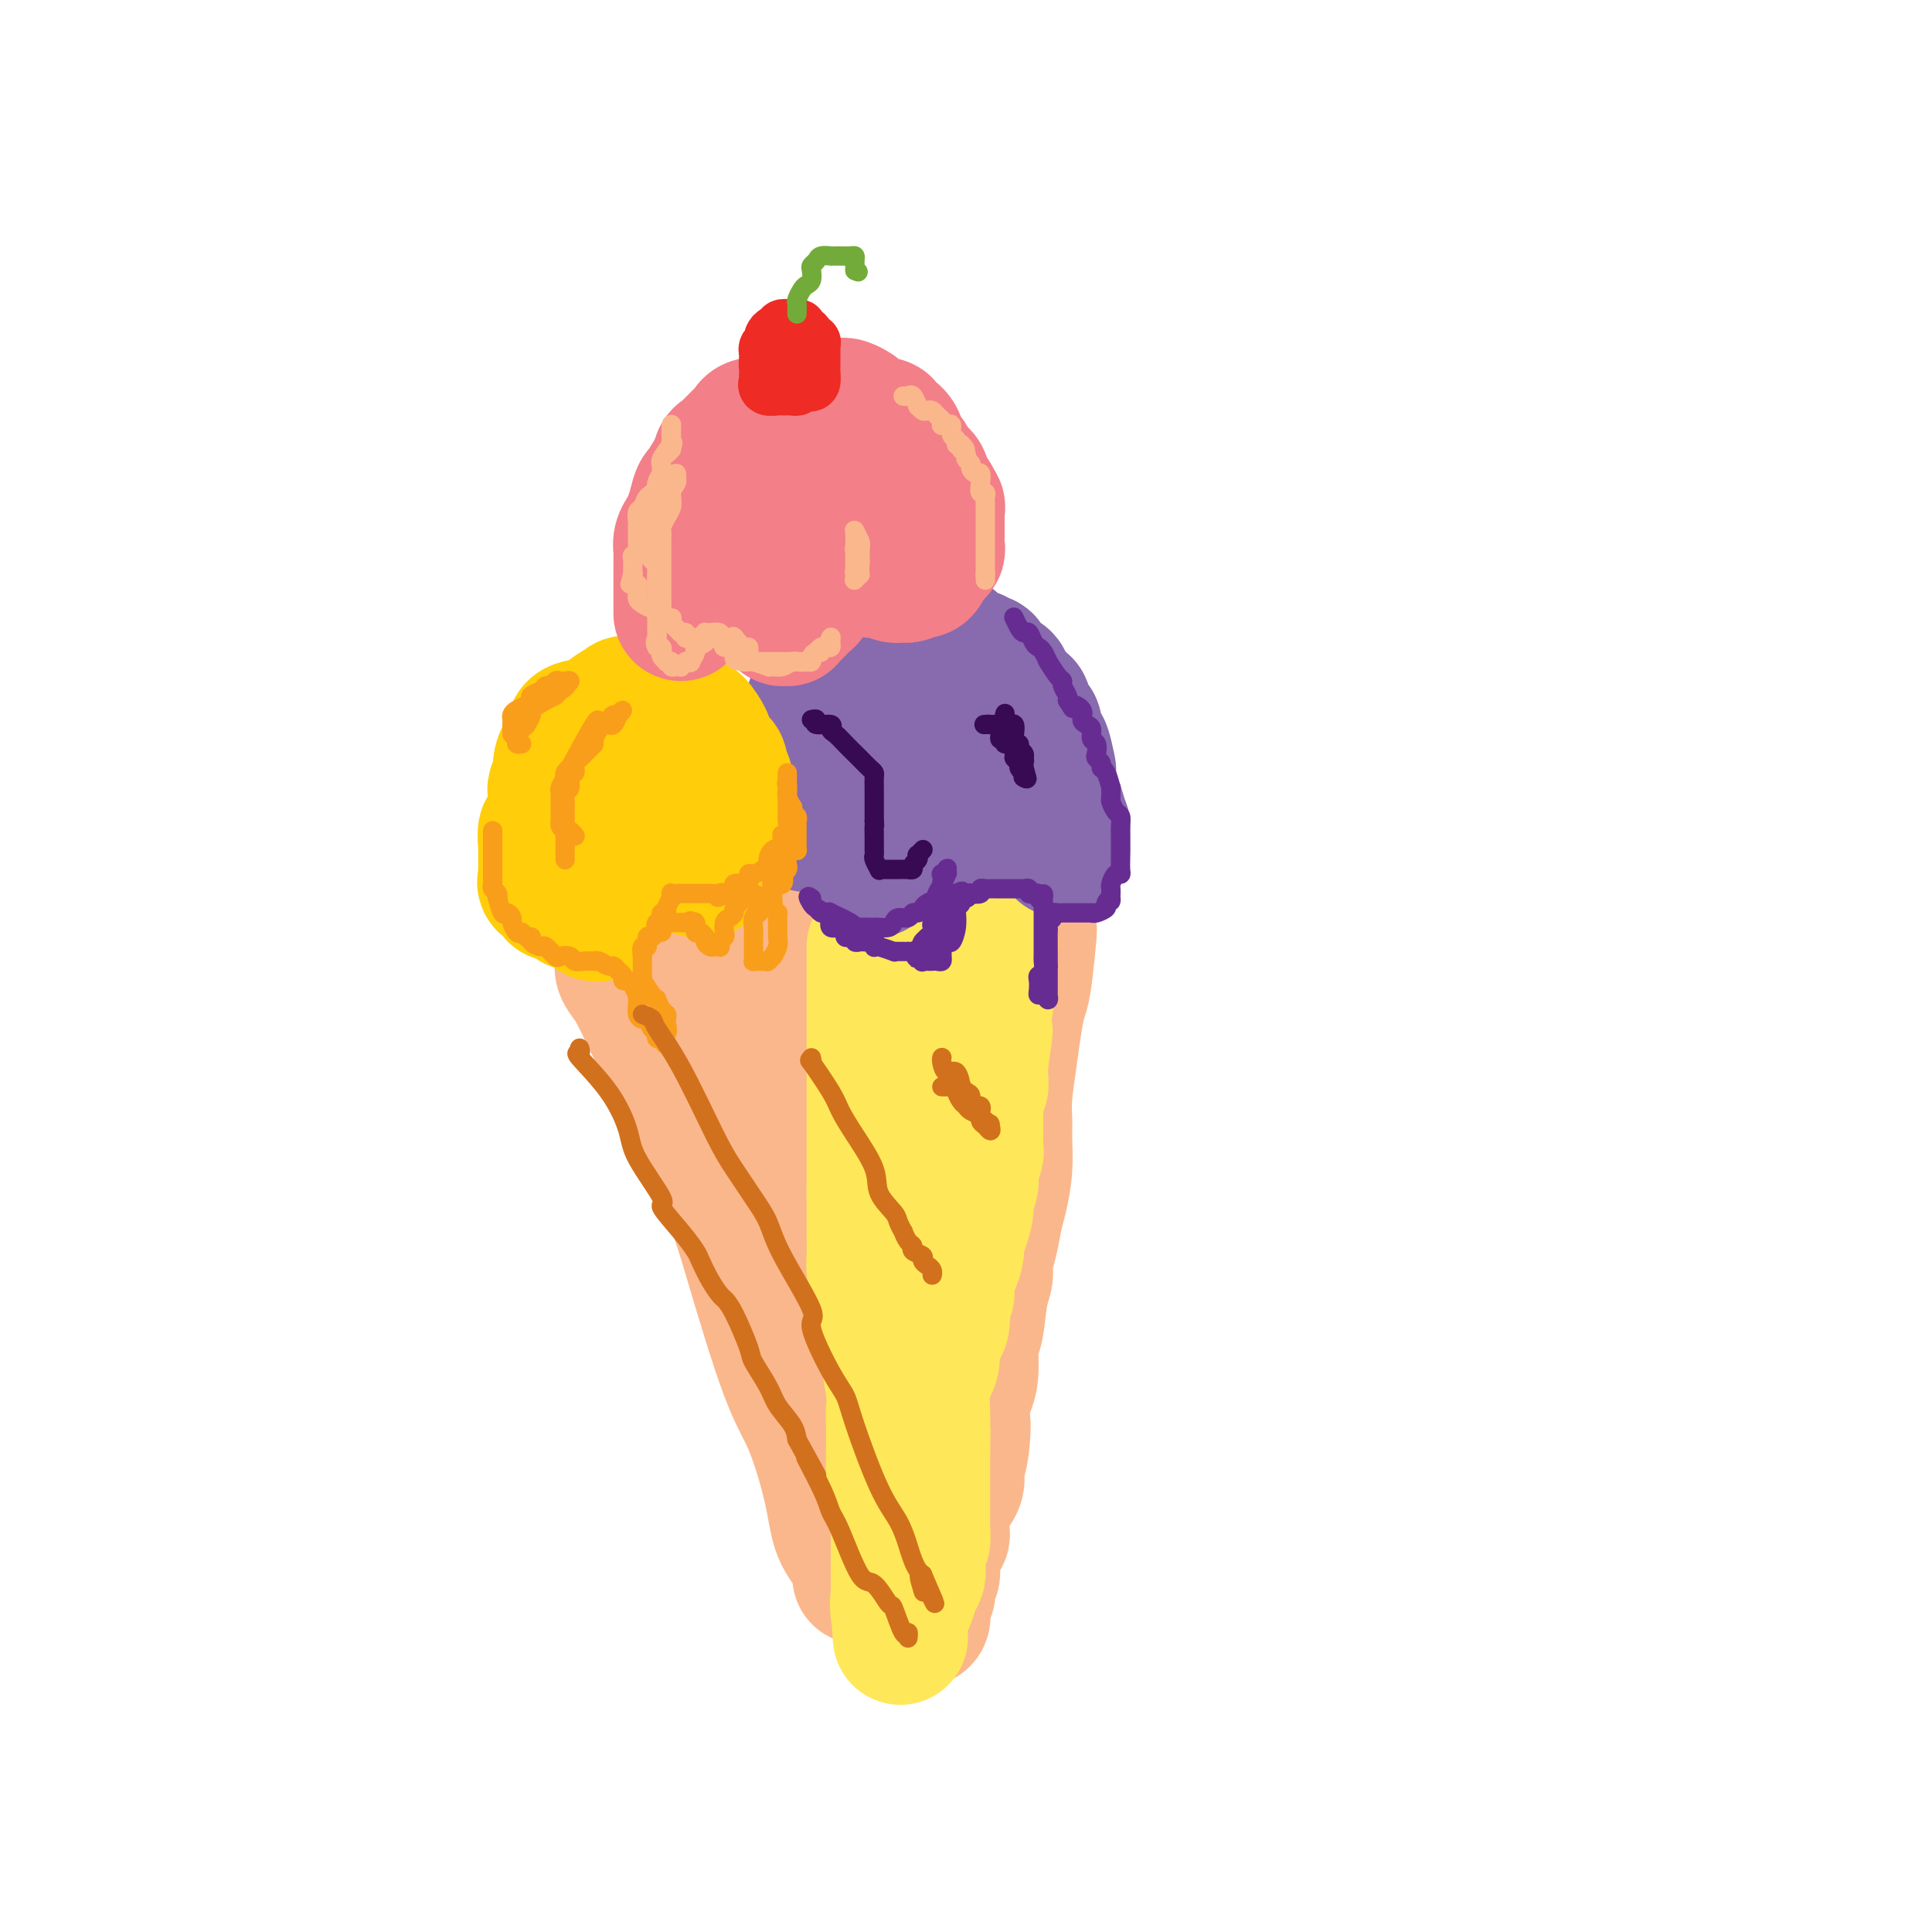 <svg viewBox='0 0 400 400' version='1.1' xmlns='http://www.w3.org/2000/svg' xmlns:xlink='http://www.w3.org/1999/xlink'><g fill='none' stroke='rgb(251,183,140)' stroke-width='28' stroke-linecap='round' stroke-linejoin='round'><path d='M129,199c-0.169,0.613 -0.337,1.227 0,2c0.337,0.773 1.181,1.707 2,3c0.819,1.293 1.614,2.947 5,10c3.386,7.053 9.362,19.507 13,28c3.638,8.493 4.937,13.026 7,20c2.063,6.974 4.889,16.387 7,22c2.111,5.613 3.508,7.424 5,11c1.492,3.576 3.079,8.917 4,13c0.921,4.083 1.175,6.909 2,9c0.825,2.091 2.222,3.448 3,5c0.778,1.552 0.937,3.301 1,4c0.063,0.699 0.032,0.350 0,0'/><path d='M213,193c0.089,-0.505 0.179,-1.009 0,1c-0.179,2.009 -0.626,6.532 -1,9c-0.374,2.468 -0.675,2.880 -1,4c-0.325,1.120 -0.676,2.948 -1,5c-0.324,2.052 -0.622,4.329 -1,7c-0.378,2.671 -0.836,5.737 -1,8c-0.164,2.263 -0.033,3.724 0,5c0.033,1.276 -0.032,2.368 0,4c0.032,1.632 0.162,3.805 0,6c-0.162,2.195 -0.617,4.411 -1,6c-0.383,1.589 -0.694,2.550 -1,4c-0.306,1.450 -0.606,3.390 -1,5c-0.394,1.610 -0.880,2.889 -1,4c-0.120,1.111 0.126,2.054 0,3c-0.126,0.946 -0.625,1.894 -1,4c-0.375,2.106 -0.625,5.368 -1,7c-0.375,1.632 -0.874,1.633 -1,3c-0.126,1.367 0.120,4.099 0,6c-0.120,1.901 -0.606,2.972 -1,4c-0.394,1.028 -0.697,2.014 -1,3'/><path d='M199,291c-2.184,15.818 -0.644,6.363 0,4c0.644,-2.363 0.393,2.368 0,5c-0.393,2.632 -0.928,3.166 -1,4c-0.072,0.834 0.320,1.967 0,3c-0.320,1.033 -1.353,1.964 -2,3c-0.647,1.036 -0.910,2.175 -1,3c-0.090,0.825 -0.009,1.335 0,2c0.009,0.665 -0.054,1.487 0,2c0.054,0.513 0.225,0.719 0,1c-0.225,0.281 -0.845,0.637 -1,1c-0.155,0.363 0.156,0.731 0,1c-0.156,0.269 -0.777,0.438 -1,1c-0.223,0.562 -0.046,1.517 0,2c0.046,0.483 -0.039,0.496 0,1c0.039,0.504 0.203,1.500 0,2c-0.203,0.500 -0.772,0.502 -1,1c-0.228,0.498 -0.114,1.490 0,2c0.114,0.510 0.228,0.536 0,1c-0.228,0.464 -0.797,1.364 -1,2c-0.203,0.636 -0.040,1.007 0,1c0.040,-0.007 -0.043,-0.392 0,0c0.043,0.392 0.211,1.562 0,2c-0.211,0.438 -0.802,0.145 -1,0c-0.198,-0.145 -0.001,-0.142 0,0c0.001,0.142 -0.192,0.423 0,0c0.192,-0.423 0.769,-1.549 1,-2c0.231,-0.451 0.115,-0.225 0,0'/><path d='M144,196c0.307,-0.000 0.614,-0.000 1,0c0.386,0.000 0.851,0.000 1,0c0.149,-0.000 -0.018,-0.000 0,0c0.018,0.000 0.221,0.001 1,0c0.779,-0.001 2.133,-0.004 3,0c0.867,0.004 1.247,0.015 2,0c0.753,-0.015 1.877,-0.056 3,0c1.123,0.056 2.243,0.207 3,0c0.757,-0.207 1.149,-0.774 2,-1c0.851,-0.226 2.159,-0.112 3,0c0.841,0.112 1.214,0.222 2,0c0.786,-0.222 1.984,-0.776 3,-1c1.016,-0.224 1.848,-0.118 3,0c1.152,0.118 2.623,0.248 4,0c1.377,-0.248 2.662,-0.875 3,-1c0.338,-0.125 -0.269,0.252 1,0c1.269,-0.252 4.413,-1.133 6,-2c1.587,-0.867 1.616,-1.721 2,-2c0.384,-0.279 1.124,0.018 2,0c0.876,-0.018 1.890,-0.351 3,-1c1.110,-0.649 2.317,-1.614 3,-2c0.683,-0.386 0.841,-0.193 1,0'/><path d='M196,186c3.632,-1.479 2.213,-1.177 2,-1c-0.213,0.177 0.780,0.229 1,0c0.220,-0.229 -0.334,-0.737 0,-1c0.334,-0.263 1.556,-0.279 2,0c0.444,0.279 0.111,0.853 0,1c-0.111,0.147 0.001,-0.132 0,0c-0.001,0.132 -0.116,0.675 0,1c0.116,0.325 0.464,0.432 0,1c-0.464,0.568 -1.738,1.596 -2,2c-0.262,0.404 0.489,0.184 0,1c-0.489,0.816 -2.217,2.668 -3,4c-0.783,1.332 -0.620,2.143 -1,3c-0.380,0.857 -1.303,1.760 -2,3c-0.697,1.240 -1.167,2.817 -2,4c-0.833,1.183 -2.030,1.972 -3,3c-0.970,1.028 -1.713,2.293 -2,3c-0.287,0.707 -0.118,0.855 -1,2c-0.882,1.145 -2.817,3.289 -4,4c-1.183,0.711 -1.616,-0.009 -3,0c-1.384,0.009 -3.720,0.749 -5,1c-1.280,0.251 -1.503,0.014 -3,0c-1.497,-0.014 -4.268,0.195 -6,0c-1.732,-0.195 -2.424,-0.794 -3,-1c-0.576,-0.206 -1.038,-0.020 -2,0c-0.962,0.020 -2.426,-0.127 -4,-1c-1.574,-0.873 -3.257,-2.471 -4,-3c-0.743,-0.529 -0.546,0.011 -1,0c-0.454,-0.011 -1.558,-0.575 -2,-1c-0.442,-0.425 -0.221,-0.713 0,-1'/><path d='M148,210c-2.997,-1.313 -2.489,-1.096 -2,-1c0.489,0.096 0.960,0.070 1,0c0.040,-0.070 -0.349,-0.183 0,0c0.349,0.183 1.437,0.662 2,1c0.563,0.338 0.602,0.535 1,1c0.398,0.465 1.157,1.196 2,2c0.843,0.804 1.772,1.680 3,3c1.228,1.320 2.756,3.085 4,5c1.244,1.915 2.205,3.981 2,4c-0.205,0.019 -1.577,-2.009 1,3c2.577,5.009 9.104,17.054 12,23c2.896,5.946 2.162,5.791 3,9c0.838,3.209 3.248,9.782 4,13c0.752,3.218 -0.152,3.082 0,4c0.152,0.918 1.361,2.889 2,4c0.639,1.111 0.707,1.361 1,2c0.293,0.639 0.811,1.666 1,3c0.189,1.334 0.051,2.973 0,4c-0.051,1.027 -0.014,1.441 0,2c0.014,0.559 0.004,1.263 0,2c-0.004,0.737 -0.001,1.508 0,2c0.001,0.492 -0.001,0.706 0,1c0.001,0.294 0.004,0.670 0,1c-0.004,0.330 -0.015,0.615 0,1c0.015,0.385 0.057,0.871 0,1c-0.057,0.129 -0.214,-0.098 0,0c0.214,0.098 0.800,0.521 1,0c0.200,-0.521 0.015,-1.986 0,-3c-0.015,-1.014 0.138,-1.575 0,-4c-0.138,-2.425 -0.569,-6.712 -1,-11'/><path d='M185,282c-0.165,-4.022 -0.577,-5.076 -1,-6c-0.423,-0.924 -0.858,-1.716 -1,-3c-0.142,-1.284 0.007,-3.058 0,-5c-0.007,-1.942 -0.172,-4.051 0,-6c0.172,-1.949 0.680,-3.738 1,-5c0.320,-1.262 0.452,-1.997 1,-6c0.548,-4.003 1.512,-11.273 2,-16c0.488,-4.727 0.502,-6.910 1,-9c0.498,-2.090 1.482,-4.087 2,-6c0.518,-1.913 0.570,-3.741 1,-6c0.430,-2.259 1.239,-4.950 2,-7c0.761,-2.050 1.473,-3.460 2,-5c0.527,-1.540 0.870,-3.211 1,-4c0.130,-0.789 0.049,-0.695 0,-1c-0.049,-0.305 -0.065,-1.010 0,-1c0.065,0.010 0.210,0.733 0,1c-0.210,0.267 -0.774,0.076 -1,0c-0.226,-0.076 -0.113,-0.038 0,0'/></g>
<g fill='none' stroke='rgb(254,232,89)' stroke-width='28' stroke-linecap='round' stroke-linejoin='round'><path d='M181,196c0.000,0.314 0.000,0.628 0,1c0.000,0.372 0.000,0.803 0,1c0.000,0.197 0.000,0.159 0,1c-0.000,0.841 0.000,2.559 0,4c0.000,1.441 0.000,2.604 0,4c0.000,1.396 0.000,3.024 0,4c0.000,0.976 0.000,1.301 0,2c0.000,0.699 -0.000,1.771 0,3c0.000,1.229 0.000,2.615 0,4c0.000,1.385 -0.000,2.770 0,4c0.000,1.230 0.000,2.305 0,3c0.000,0.695 0.000,1.011 0,2c0.000,0.989 0.000,2.652 0,4c0.000,1.348 -0.000,2.382 0,3c0.000,0.618 0.000,0.820 0,2c0.000,1.180 0.000,3.337 0,5c0.000,1.663 0.000,2.831 0,4'/><path d='M181,247c-0.000,8.267 -0.001,3.434 0,2c0.001,-1.434 0.003,0.532 0,2c-0.003,1.468 -0.012,2.439 0,4c0.012,1.561 0.046,3.713 0,5c-0.046,1.287 -0.171,1.709 0,3c0.171,1.291 0.638,3.451 1,5c0.362,1.549 0.619,2.487 1,4c0.381,1.513 0.887,3.600 1,5c0.113,1.400 -0.166,2.113 0,4c0.166,1.887 0.776,4.947 1,7c0.224,2.053 0.060,3.100 0,4c-0.060,0.900 -0.017,1.652 0,3c0.017,1.348 0.008,3.292 0,5c-0.008,1.708 -0.016,3.181 0,4c0.016,0.819 0.057,0.984 0,2c-0.057,1.016 -0.211,2.882 0,4c0.211,1.118 0.789,1.489 1,2c0.211,0.511 0.057,1.163 0,2c-0.057,0.837 -0.015,1.858 0,3c0.015,1.142 0.004,2.405 0,3c-0.004,0.595 -0.001,0.523 0,1c0.001,0.477 0.000,1.503 0,2c-0.000,0.497 -0.000,0.465 0,1c0.000,0.535 0.000,1.636 0,2c-0.000,0.364 -0.000,-0.009 0,0c0.000,0.009 0.000,0.400 0,1c-0.000,0.600 -0.000,1.408 0,2c0.000,0.592 0.000,0.967 0,1c-0.000,0.033 -0.000,-0.276 0,0c0.000,0.276 0.000,1.138 0,2'/><path d='M186,332c0.786,13.305 0.252,4.067 0,1c-0.252,-3.067 -0.221,0.037 0,1c0.221,0.963 0.634,-0.216 1,-1c0.366,-0.784 0.686,-1.173 1,-2c0.314,-0.827 0.624,-2.094 1,-3c0.376,-0.906 0.819,-1.453 1,-2c0.181,-0.547 0.101,-1.095 0,-2c-0.101,-0.905 -0.223,-2.166 0,-3c0.223,-0.834 0.792,-1.242 1,-2c0.208,-0.758 0.056,-1.865 0,-2c-0.056,-0.135 -0.015,0.703 0,0c0.015,-0.703 0.004,-2.948 0,-4c-0.004,-1.052 -0.001,-0.912 0,-1c0.001,-0.088 0.000,-0.404 0,-1c-0.000,-0.596 -0.000,-1.472 0,-2c0.000,-0.528 0.000,-0.709 0,-1c-0.000,-0.291 -0.000,-0.694 0,-1c0.000,-0.306 0.000,-0.516 0,-1c-0.000,-0.484 -0.000,-1.243 0,-2c0.000,-0.757 0.000,-1.511 0,-2c-0.000,-0.489 -0.000,-0.711 0,-1c0.000,-0.289 0.000,-0.644 0,-1'/><path d='M191,300c0.156,-4.593 0.044,-4.077 0,-4c-0.044,0.077 -0.022,-0.285 0,-1c0.022,-0.715 0.042,-1.785 0,-3c-0.042,-1.215 -0.147,-2.577 0,-4c0.147,-1.423 0.546,-2.908 1,-4c0.454,-1.092 0.963,-1.792 1,-3c0.037,-1.208 -0.397,-2.926 0,-4c0.397,-1.074 1.626,-1.504 2,-3c0.374,-1.496 -0.106,-4.057 0,-5c0.106,-0.943 0.798,-0.268 1,-1c0.202,-0.732 -0.087,-2.869 0,-4c0.087,-1.131 0.549,-1.254 1,-2c0.451,-0.746 0.890,-2.115 1,-3c0.110,-0.885 -0.110,-1.286 0,-2c0.110,-0.714 0.550,-1.741 1,-3c0.450,-1.259 0.909,-2.751 1,-4c0.091,-1.249 -0.186,-2.256 0,-3c0.186,-0.744 0.834,-1.223 1,-2c0.166,-0.777 -0.152,-1.850 0,-3c0.152,-1.150 0.773,-2.377 1,-3c0.227,-0.623 0.061,-0.641 0,-1c-0.061,-0.359 -0.017,-1.060 0,-2c0.017,-0.940 0.008,-2.121 0,-3c-0.008,-0.879 -0.016,-1.458 0,-2c0.016,-0.542 0.057,-1.048 0,-2c-0.057,-0.952 -0.211,-2.352 0,-3c0.211,-0.648 0.789,-0.545 1,-1c0.211,-0.455 0.057,-1.469 0,-2c-0.057,-0.531 -0.016,-0.580 0,-1c0.016,-0.420 0.008,-1.210 0,-2'/><path d='M203,220c1.856,-12.495 0.497,-3.733 0,-1c-0.497,2.733 -0.133,-0.563 0,-2c0.133,-1.437 0.036,-1.016 0,-1c-0.036,0.016 -0.009,-0.372 0,-1c0.009,-0.628 0.001,-1.496 0,-2c-0.001,-0.504 0.003,-0.646 0,-1c-0.003,-0.354 -0.015,-0.921 0,-1c0.015,-0.079 0.057,0.329 0,0c-0.057,-0.329 -0.211,-1.394 0,-2c0.211,-0.606 0.789,-0.753 1,-1c0.211,-0.247 0.057,-0.596 0,-1c-0.057,-0.404 -0.015,-0.865 0,-1c0.015,-0.135 0.004,0.054 0,0c-0.004,-0.054 -0.001,-0.352 0,-1c0.001,-0.648 0.000,-1.648 0,-2c-0.000,-0.352 0.000,-0.058 0,0c-0.000,0.058 -0.001,-0.122 0,-1c0.001,-0.878 0.004,-2.454 0,-3c-0.004,-0.546 -0.015,-0.063 0,0c0.015,0.063 0.057,-0.294 0,-1c-0.057,-0.706 -0.211,-1.761 0,-2c0.211,-0.239 0.789,0.339 1,0c0.211,-0.339 0.057,-1.597 0,-2c-0.057,-0.403 -0.015,0.047 0,0c0.015,-0.047 0.004,-0.591 0,-1c-0.004,-0.409 -0.001,-0.684 0,-1c0.001,-0.316 0.000,-0.672 0,-1c-0.000,-0.328 -0.000,-0.627 0,-1c0.000,-0.373 0.000,-0.821 0,-1c-0.000,-0.179 -0.000,-0.090 0,0'/><path d='M205,189c0.375,-4.957 0.311,-1.850 0,-1c-0.311,0.850 -0.871,-0.557 -1,-1c-0.129,-0.443 0.172,0.077 0,0c-0.172,-0.077 -0.816,-0.753 -1,-1c-0.184,-0.247 0.091,-0.066 0,0c-0.091,0.066 -0.550,0.018 -1,0c-0.450,-0.018 -0.891,-0.005 -1,0c-0.109,0.005 0.116,0.000 0,0c-0.116,-0.000 -0.571,0.003 -1,0c-0.429,-0.003 -0.832,-0.012 -1,0c-0.168,0.012 -0.101,0.045 0,0c0.101,-0.045 0.234,-0.170 0,0c-0.234,0.170 -0.837,0.634 -1,1c-0.163,0.366 0.114,0.634 0,1c-0.114,0.366 -0.619,0.830 -1,1c-0.381,0.170 -0.638,0.046 -1,0c-0.362,-0.046 -0.828,-0.012 -1,0c-0.172,0.012 -0.049,0.004 0,0c0.049,-0.004 0.025,-0.002 0,0'/></g>
<g fill='none' stroke='rgb(136,106,174)' stroke-width='28' stroke-linecap='round' stroke-linejoin='round'><path d='M210,171c0.247,-0.366 0.493,-0.732 0,-1c-0.493,-0.268 -1.727,-0.439 -2,-1c-0.273,-0.561 0.413,-1.511 0,-2c-0.413,-0.489 -1.926,-0.517 -3,-1c-1.074,-0.483 -1.709,-1.422 -2,-2c-0.291,-0.578 -0.238,-0.796 -1,-1c-0.762,-0.204 -2.340,-0.394 -3,-1c-0.660,-0.606 -0.403,-1.628 -1,-2c-0.597,-0.372 -2.047,-0.093 -3,0c-0.953,0.093 -1.407,-0.001 -2,0c-0.593,0.001 -1.325,0.098 -2,0c-0.675,-0.098 -1.293,-0.389 -2,0c-0.707,0.389 -1.504,1.460 -2,2c-0.496,0.540 -0.692,0.551 -1,1c-0.308,0.449 -0.727,1.337 -1,2c-0.273,0.663 -0.399,1.102 -1,2c-0.601,0.898 -1.678,2.254 -2,3c-0.322,0.746 0.109,0.880 0,1c-0.109,0.120 -0.760,0.225 -1,1c-0.240,0.775 -0.069,2.222 0,3c0.069,0.778 0.034,0.889 0,1'/><path d='M181,176c-1.547,2.386 -0.415,0.352 0,0c0.415,-0.352 0.111,0.978 0,2c-0.111,1.022 -0.031,1.737 0,2c0.031,0.263 0.012,0.073 0,0c-0.012,-0.073 -0.017,-0.028 0,0c0.017,0.028 0.057,0.041 0,0c-0.057,-0.041 -0.210,-0.134 0,-1c0.210,-0.866 0.785,-2.503 1,-3c0.215,-0.497 0.071,0.147 0,0c-0.071,-0.147 -0.071,-1.086 0,-2c0.071,-0.914 0.211,-1.803 0,-2c-0.211,-0.197 -0.773,0.296 -1,0c-0.227,-0.296 -0.117,-1.383 0,-2c0.117,-0.617 0.242,-0.764 0,-1c-0.242,-0.236 -0.850,-0.559 -1,-1c-0.150,-0.441 0.159,-0.999 0,-1c-0.159,-0.001 -0.784,0.554 -1,0c-0.216,-0.554 -0.021,-2.217 0,-3c0.021,-0.783 -0.132,-0.687 0,-1c0.132,-0.313 0.550,-1.036 1,-2c0.450,-0.964 0.933,-2.170 1,-3c0.067,-0.830 -0.281,-1.284 0,-2c0.281,-0.716 1.192,-1.695 2,-2c0.808,-0.305 1.512,0.065 2,0c0.488,-0.065 0.760,-0.564 1,-1c0.240,-0.436 0.449,-0.810 1,-1c0.551,-0.190 1.443,-0.197 2,0c0.557,0.197 0.778,0.599 1,1'/><path d='M190,153c1.220,0.102 0.771,0.858 1,1c0.229,0.142 1.137,-0.331 2,0c0.863,0.331 1.680,1.465 2,2c0.320,0.535 0.141,0.471 0,1c-0.141,0.529 -0.244,1.652 0,2c0.244,0.348 0.836,-0.079 1,0c0.164,0.079 -0.101,0.666 0,1c0.101,0.334 0.567,0.417 1,1c0.433,0.583 0.834,1.667 1,2c0.166,0.333 0.097,-0.083 0,0c-0.097,0.083 -0.222,0.666 0,1c0.222,0.334 0.792,0.419 1,1c0.208,0.581 0.055,1.659 0,2c-0.055,0.341 -0.011,-0.056 0,0c0.011,0.056 -0.011,0.563 0,1c0.011,0.437 0.056,0.803 0,1c-0.056,0.197 -0.211,0.225 0,0c0.211,-0.225 0.789,-0.703 1,-1c0.211,-0.297 0.055,-0.411 0,-1c-0.055,-0.589 -0.007,-1.651 0,-3c0.007,-1.349 -0.025,-2.985 0,-4c0.025,-1.015 0.108,-1.410 0,-2c-0.108,-0.590 -0.407,-1.375 -1,-2c-0.593,-0.625 -1.482,-1.088 -2,-2c-0.518,-0.912 -0.666,-2.272 -1,-3c-0.334,-0.728 -0.852,-0.824 -1,-1c-0.148,-0.176 0.076,-0.432 0,-1c-0.076,-0.568 -0.450,-1.448 -1,-2c-0.550,-0.552 -1.275,-0.776 -2,-1'/><path d='M192,146c-1.322,-2.048 -1.127,-2.169 -1,-2c0.127,0.169 0.185,0.626 0,0c-0.185,-0.626 -0.613,-2.336 -1,-3c-0.387,-0.664 -0.733,-0.284 -1,0c-0.267,0.284 -0.454,0.471 -1,0c-0.546,-0.471 -1.451,-1.600 -2,-2c-0.549,-0.400 -0.740,-0.071 -1,0c-0.260,0.071 -0.587,-0.115 -2,0c-1.413,0.115 -3.911,0.530 -5,1c-1.089,0.470 -0.768,0.994 -1,1c-0.232,0.006 -1.016,-0.505 -2,0c-0.984,0.505 -2.166,2.027 -3,3c-0.834,0.973 -1.320,1.399 -2,2c-0.680,0.601 -1.556,1.379 -2,2c-0.444,0.621 -0.458,1.086 -1,2c-0.542,0.914 -1.613,2.276 -2,3c-0.387,0.724 -0.090,0.810 0,1c0.090,0.190 -0.029,0.485 0,1c0.029,0.515 0.204,1.251 0,2c-0.204,0.749 -0.786,1.511 -1,2c-0.214,0.489 -0.058,0.705 0,1c0.058,0.295 0.019,0.670 0,1c-0.019,0.330 -0.019,0.617 0,1c0.019,0.383 0.057,0.863 0,1c-0.057,0.137 -0.207,-0.069 0,0c0.207,0.069 0.773,0.414 1,1c0.227,0.586 0.116,1.414 0,2c-0.116,0.586 -0.237,0.930 0,1c0.237,0.070 0.833,-0.135 1,0c0.167,0.135 -0.095,0.610 0,1c0.095,0.390 0.548,0.695 1,1'/><path d='M167,169c0.309,2.759 0.083,1.655 0,1c-0.083,-0.655 -0.022,-0.862 0,-1c0.022,-0.138 0.006,-0.205 0,-1c-0.006,-0.795 -0.003,-2.316 0,-4c0.003,-1.684 0.004,-3.532 0,-5c-0.004,-1.468 -0.013,-2.556 0,-4c0.013,-1.444 0.049,-3.243 0,-4c-0.049,-0.757 -0.181,-0.473 0,-1c0.181,-0.527 0.677,-1.866 1,-3c0.323,-1.134 0.473,-2.062 1,-3c0.527,-0.938 1.432,-1.885 2,-3c0.568,-1.115 0.800,-2.396 1,-3c0.200,-0.604 0.369,-0.530 1,-1c0.631,-0.470 1.726,-1.485 2,-2c0.274,-0.515 -0.272,-0.529 0,-1c0.272,-0.471 1.363,-1.398 2,-2c0.637,-0.602 0.819,-0.879 1,-1c0.181,-0.121 0.362,-0.085 1,0c0.638,0.085 1.734,0.219 2,0c0.266,-0.219 -0.297,-0.791 0,-1c0.297,-0.209 1.456,-0.056 2,0c0.544,0.056 0.475,0.015 1,0c0.525,-0.015 1.646,-0.005 2,0c0.354,0.005 -0.057,0.004 0,0c0.057,-0.004 0.582,-0.011 1,0c0.418,0.011 0.728,0.042 1,0c0.272,-0.042 0.506,-0.155 1,0c0.494,0.155 1.247,0.577 2,1'/><path d='M191,131c2.133,-0.139 0.464,0.014 0,0c-0.464,-0.014 0.275,-0.197 1,0c0.725,0.197 1.435,0.772 2,1c0.565,0.228 0.985,0.107 1,0c0.015,-0.107 -0.375,-0.202 0,0c0.375,0.202 1.515,0.699 2,1c0.485,0.301 0.316,0.404 1,1c0.684,0.596 2.220,1.683 3,2c0.780,0.317 0.803,-0.136 1,0c0.197,0.136 0.569,0.861 1,1c0.431,0.139 0.923,-0.310 1,0c0.077,0.310 -0.260,1.377 0,2c0.260,0.623 1.116,0.802 2,1c0.884,0.198 1.796,0.416 2,1c0.204,0.584 -0.301,1.535 0,2c0.301,0.465 1.409,0.443 2,1c0.591,0.557 0.665,1.691 1,2c0.335,0.309 0.930,-0.207 1,0c0.070,0.207 -0.385,1.137 0,2c0.385,0.863 1.609,1.657 2,2c0.391,0.343 -0.053,0.233 0,1c0.053,0.767 0.602,2.412 1,3c0.398,0.588 0.647,0.121 1,1c0.353,0.879 0.812,3.104 1,4c0.188,0.896 0.107,0.463 0,1c-0.107,0.537 -0.239,2.044 0,3c0.239,0.956 0.847,1.359 1,2c0.153,0.641 -0.151,1.519 0,2c0.151,0.481 0.757,0.566 1,1c0.243,0.434 0.121,1.217 0,2'/><path d='M219,170c1.000,3.192 1.000,1.171 1,1c-0.000,-0.171 0.000,1.509 0,2c-0.000,0.491 0.000,-0.208 0,0c-0.000,0.208 0.000,1.324 0,2c0.000,0.676 -0.000,0.913 0,1c0.000,0.087 0.000,0.023 0,0c0.000,-0.023 -0.000,-0.007 0,0c0.000,0.007 0.000,0.003 0,0'/></g>
<g fill='none' stroke='rgb(255,205,10)' stroke-width='28' stroke-linecap='round' stroke-linejoin='round'><path d='M148,177c-0.449,-0.390 -0.897,-0.779 -1,-1c-0.103,-0.221 0.140,-0.272 0,-1c-0.140,-0.728 -0.664,-2.133 -1,-3c-0.336,-0.867 -0.485,-1.197 -1,-2c-0.515,-0.803 -1.397,-2.080 -2,-3c-0.603,-0.920 -0.926,-1.482 -1,-2c-0.074,-0.518 0.101,-0.990 0,-2c-0.101,-1.010 -0.479,-2.557 -1,-3c-0.521,-0.443 -1.185,0.218 -2,0c-0.815,-0.218 -1.781,-1.316 -2,-2c-0.219,-0.684 0.310,-0.954 0,-1c-0.310,-0.046 -1.458,0.131 -2,0c-0.542,-0.131 -0.478,-0.571 -1,-1c-0.522,-0.429 -1.630,-0.848 -2,-1c-0.370,-0.152 -0.001,-0.037 0,0c0.001,0.037 -0.364,-0.004 -1,0c-0.636,0.004 -1.542,0.053 -2,0c-0.458,-0.053 -0.470,-0.206 -1,0c-0.530,0.206 -1.580,0.773 -2,1c-0.420,0.227 -0.210,0.113 0,0'/><path d='M126,156c-2.742,-0.729 -2.098,-0.552 -2,0c0.098,0.552 -0.350,1.481 -1,2c-0.650,0.519 -1.501,0.630 -2,1c-0.499,0.370 -0.646,1.000 -1,1c-0.354,0.000 -0.916,-0.629 -1,0c-0.084,0.629 0.309,2.517 0,3c-0.309,0.483 -1.322,-0.441 -2,0c-0.678,0.441 -1.023,2.245 -1,3c0.023,0.755 0.412,0.462 0,1c-0.412,0.538 -1.627,1.909 -2,3c-0.373,1.091 0.096,1.903 0,2c-0.096,0.097 -0.758,-0.522 -1,0c-0.242,0.522 -0.065,2.185 0,3c0.065,0.815 0.017,0.782 0,1c-0.017,0.218 -0.004,0.688 0,1c0.004,0.312 -0.001,0.465 0,1c0.001,0.535 0.008,1.453 0,2c-0.008,0.547 -0.031,0.725 0,1c0.031,0.275 0.115,0.648 0,1c-0.115,0.352 -0.431,0.682 0,1c0.431,0.318 1.608,0.624 2,1c0.392,0.376 -0.002,0.823 0,1c0.002,0.177 0.400,0.085 1,0c0.600,-0.085 1.403,-0.164 2,0c0.597,0.164 0.987,0.569 1,1c0.013,0.431 -0.350,0.886 0,1c0.350,0.114 1.413,-0.114 2,0c0.587,0.114 0.696,0.569 1,1c0.304,0.431 0.801,0.837 1,1c0.199,0.163 0.099,0.081 0,0'/><path d='M123,189c1.238,0.658 0.332,-0.198 0,-1c-0.332,-0.802 -0.090,-1.551 0,-2c0.090,-0.449 0.027,-0.597 0,-1c-0.027,-0.403 -0.018,-1.060 0,-2c0.018,-0.940 0.043,-2.164 0,-3c-0.043,-0.836 -0.156,-1.285 0,-2c0.156,-0.715 0.581,-1.697 1,-2c0.419,-0.303 0.833,0.074 1,0c0.167,-0.074 0.086,-0.598 0,-1c-0.086,-0.402 -0.179,-0.682 0,-1c0.179,-0.318 0.629,-0.674 1,-1c0.371,-0.326 0.663,-0.623 1,-1c0.337,-0.377 0.718,-0.833 1,-1c0.282,-0.167 0.465,-0.046 1,0c0.535,0.046 1.421,0.016 2,0c0.579,-0.016 0.853,-0.020 1,0c0.147,0.020 0.169,0.062 1,0c0.831,-0.062 2.471,-0.229 3,0c0.529,0.229 -0.051,0.852 0,1c0.051,0.148 0.735,-0.181 1,0c0.265,0.181 0.110,0.872 0,1c-0.110,0.128 -0.175,-0.307 0,0c0.175,0.307 0.591,1.357 1,2c0.409,0.643 0.813,0.880 1,1c0.187,0.120 0.158,0.123 0,0c-0.158,-0.123 -0.444,-0.373 0,0c0.444,0.373 1.620,1.370 2,2c0.380,0.630 -0.034,0.894 0,1c0.034,0.106 0.517,0.053 1,0'/><path d='M142,179c0.839,1.177 -0.064,0.121 0,0c0.064,-0.121 1.096,0.694 2,1c0.904,0.306 1.681,0.103 2,0c0.319,-0.103 0.179,-0.105 0,0c-0.179,0.105 -0.398,0.319 0,0c0.398,-0.319 1.413,-1.171 2,-2c0.587,-0.829 0.746,-1.636 1,-2c0.254,-0.364 0.604,-0.286 1,-1c0.396,-0.714 0.838,-2.219 1,-3c0.162,-0.781 0.044,-0.837 0,-1c-0.044,-0.163 -0.016,-0.432 0,-1c0.016,-0.568 0.018,-1.434 0,-2c-0.018,-0.566 -0.056,-0.833 0,-1c0.056,-0.167 0.207,-0.234 0,-1c-0.207,-0.766 -0.772,-2.232 -1,-3c-0.228,-0.768 -0.120,-0.838 0,-1c0.120,-0.162 0.253,-0.415 0,-1c-0.253,-0.585 -0.891,-1.501 -1,-2c-0.109,-0.499 0.313,-0.579 0,-1c-0.313,-0.421 -1.359,-1.182 -2,-2c-0.641,-0.818 -0.878,-1.692 -1,-2c-0.122,-0.308 -0.130,-0.051 0,0c0.130,0.051 0.397,-0.105 0,-1c-0.397,-0.895 -1.457,-2.531 -2,-3c-0.543,-0.469 -0.568,0.228 -1,0c-0.432,-0.228 -1.271,-1.382 -2,-2c-0.729,-0.618 -1.347,-0.702 -2,-1c-0.653,-0.298 -1.340,-0.812 -2,-1c-0.660,-0.188 -1.293,-0.051 -2,0c-0.707,0.051 -1.488,0.014 -2,0c-0.512,-0.014 -0.756,-0.007 -1,0'/><path d='M132,146c-2.385,-0.709 -2.346,-0.481 -3,0c-0.654,0.481 -2.000,1.216 -3,2c-1.000,0.784 -1.655,1.617 -3,2c-1.345,0.383 -3.378,0.315 -4,1c-0.622,0.685 0.169,2.124 0,3c-0.169,0.876 -1.299,1.191 -2,2c-0.701,0.809 -0.972,2.113 -1,3c-0.028,0.887 0.189,1.356 0,2c-0.189,0.644 -0.783,1.463 -1,2c-0.217,0.537 -0.058,0.792 0,1c0.058,0.208 0.015,0.369 0,1c-0.015,0.631 -0.000,1.732 0,2c0.000,0.268 -0.014,-0.297 0,0c0.014,0.297 0.055,1.457 0,2c-0.055,0.543 -0.208,0.470 0,1c0.208,0.530 0.776,1.663 1,2c0.224,0.337 0.103,-0.122 0,0c-0.103,0.122 -0.188,0.825 0,1c0.188,0.175 0.649,-0.177 1,0c0.351,0.177 0.591,0.885 1,1c0.409,0.115 0.986,-0.361 2,-1c1.014,-0.639 2.465,-1.441 3,-2c0.535,-0.559 0.153,-0.874 0,-1c-0.153,-0.126 -0.076,-0.063 0,0'/></g>
<g fill='none' stroke='rgb(243,127,137)' stroke-width='28' stroke-linecap='round' stroke-linejoin='round'><path d='M141,127c0.000,-0.192 0.000,-0.384 0,-1c-0.000,-0.616 -0.000,-1.656 0,-2c0.000,-0.344 0.000,0.010 0,0c-0.000,-0.010 -0.000,-0.383 0,-1c0.000,-0.617 0.000,-1.478 0,-2c-0.000,-0.522 -0.000,-0.703 0,-1c0.000,-0.297 0.000,-0.709 0,-1c-0.000,-0.291 -0.001,-0.462 0,-1c0.001,-0.538 0.003,-1.443 0,-2c-0.003,-0.557 -0.012,-0.768 0,-1c0.012,-0.232 0.045,-0.487 0,-1c-0.045,-0.513 -0.167,-1.283 0,-2c0.167,-0.717 0.623,-1.379 1,-2c0.377,-0.621 0.674,-1.201 1,-2c0.326,-0.799 0.682,-1.819 1,-3c0.318,-1.181 0.600,-2.525 1,-3c0.400,-0.475 0.919,-0.080 1,0c0.081,0.080 -0.277,-0.154 0,-1c0.277,-0.846 1.190,-2.305 2,-3c0.810,-0.695 1.517,-0.627 2,-1c0.483,-0.373 0.741,-1.186 1,-2'/><path d='M151,95c1.926,-3.068 1.742,-2.236 2,-2c0.258,0.236 0.958,-0.122 2,-1c1.042,-0.878 2.428,-2.277 3,-3c0.572,-0.723 0.332,-0.772 1,-1c0.668,-0.228 2.245,-0.635 3,-1c0.755,-0.365 0.688,-0.686 1,-1c0.312,-0.314 1.003,-0.620 2,-1c0.997,-0.380 2.298,-0.834 3,-1c0.702,-0.166 0.803,-0.045 1,0c0.197,0.045 0.490,0.015 1,0c0.510,-0.015 1.236,-0.015 2,0c0.764,0.015 1.566,0.045 2,0c0.434,-0.045 0.500,-0.166 1,0c0.500,0.166 1.434,0.618 2,1c0.566,0.382 0.763,0.694 1,1c0.237,0.306 0.515,0.606 1,1c0.485,0.394 1.178,0.883 2,1c0.822,0.117 1.773,-0.139 2,0c0.227,0.139 -0.271,0.671 0,1c0.271,0.329 1.310,0.454 2,1c0.690,0.546 1.030,1.513 1,2c-0.030,0.487 -0.429,0.494 0,1c0.429,0.506 1.688,1.511 2,2c0.312,0.489 -0.323,0.463 0,1c0.323,0.537 1.602,1.636 2,2c0.398,0.364 -0.087,-0.008 0,0c0.087,0.008 0.744,0.397 1,1c0.256,0.603 0.110,1.419 0,2c-0.110,0.581 -0.183,0.926 0,1c0.183,0.074 0.624,-0.122 1,0c0.376,0.122 0.688,0.561 1,1'/><path d='M193,103c1.464,2.416 1.124,1.957 1,2c-0.124,0.043 -0.033,0.589 0,1c0.033,0.411 0.009,0.689 0,1c-0.009,0.311 -0.002,0.656 0,1c0.002,0.344 0.000,0.687 0,1c-0.000,0.313 0.001,0.594 0,1c-0.001,0.406 -0.004,0.936 0,1c0.004,0.064 0.016,-0.337 0,0c-0.016,0.337 -0.060,1.413 0,2c0.060,0.587 0.224,0.687 0,1c-0.224,0.313 -0.835,0.841 -1,1c-0.165,0.159 0.115,-0.049 0,0c-0.115,0.049 -0.626,0.357 -1,1c-0.374,0.643 -0.611,1.622 -1,2c-0.389,0.378 -0.931,0.153 -1,0c-0.069,-0.153 0.334,-0.236 0,0c-0.334,0.236 -1.406,0.791 -2,1c-0.594,0.209 -0.710,0.072 -1,0c-0.290,-0.072 -0.756,-0.080 -1,0c-0.244,0.080 -0.268,0.247 -1,0c-0.732,-0.247 -2.172,-0.907 -3,-1c-0.828,-0.093 -1.045,0.381 -1,0c0.045,-0.381 0.350,-1.619 0,-2c-0.350,-0.381 -1.356,0.094 -2,0c-0.644,-0.094 -0.927,-0.757 -1,-1c-0.073,-0.243 0.065,-0.065 0,0c-0.065,0.065 -0.332,0.017 -1,0c-0.668,-0.017 -1.736,-0.005 -2,0c-0.264,0.005 0.275,0.001 0,0c-0.275,-0.001 -1.364,-0.000 -2,0c-0.636,0.000 -0.818,0.000 -1,0'/><path d='M172,115c-3.234,-0.053 -2.320,1.314 -2,2c0.320,0.686 0.047,0.691 0,1c-0.047,0.309 0.132,0.923 0,1c-0.132,0.077 -0.575,-0.383 -1,0c-0.425,0.383 -0.832,1.610 -1,2c-0.168,0.390 -0.095,-0.055 0,0c0.095,0.055 0.214,0.611 0,1c-0.214,0.389 -0.760,0.611 -1,1c-0.240,0.389 -0.172,0.944 0,1c0.172,0.056 0.448,-0.388 0,0c-0.448,0.388 -1.622,1.606 -2,2c-0.378,0.394 0.038,-0.038 0,0c-0.038,0.038 -0.531,0.547 -1,1c-0.469,0.453 -0.913,0.851 -1,1c-0.087,0.149 0.183,0.047 0,0c-0.183,-0.047 -0.819,-0.041 -1,0c-0.181,0.041 0.091,0.116 0,0c-0.091,-0.116 -0.546,-0.422 -1,-1c-0.454,-0.578 -0.907,-1.429 -1,-2c-0.093,-0.571 0.172,-0.861 0,-1c-0.172,-0.139 -0.783,-0.127 -1,0c-0.217,0.127 -0.041,0.370 0,0c0.041,-0.370 -0.053,-1.352 0,-2c0.053,-0.648 0.252,-0.961 0,-1c-0.252,-0.039 -0.954,0.196 -1,0c-0.046,-0.196 0.565,-0.822 0,-1c-0.565,-0.178 -2.304,0.092 -3,0c-0.696,-0.092 -0.348,-0.546 0,-1'/><path d='M155,119c-1.190,-1.395 -0.164,-0.384 0,0c0.164,0.384 -0.534,0.141 -1,0c-0.466,-0.141 -0.698,-0.179 -1,0c-0.302,0.179 -0.672,0.573 -1,1c-0.328,0.427 -0.613,0.885 -1,1c-0.387,0.115 -0.877,-0.113 -1,0c-0.123,0.113 0.121,0.566 0,1c-0.121,0.434 -0.607,0.849 -1,1c-0.393,0.151 -0.694,0.037 -1,0c-0.306,-0.037 -0.617,0.002 -1,0c-0.383,-0.002 -0.838,-0.046 -1,0c-0.162,0.046 -0.029,0.181 0,0c0.029,-0.181 -0.045,-0.677 0,-1c0.045,-0.323 0.208,-0.473 0,-1c-0.208,-0.527 -0.788,-1.432 -1,-2c-0.212,-0.568 -0.057,-0.799 0,-1c0.057,-0.201 0.015,-0.373 0,-1c-0.015,-0.627 -0.004,-1.711 0,-2c0.004,-0.289 0.001,0.216 0,0c-0.001,-0.216 0.000,-1.152 0,-2c-0.000,-0.848 -0.001,-1.607 0,-2c0.001,-0.393 0.004,-0.419 0,-1c-0.004,-0.581 -0.016,-1.718 0,-2c0.016,-0.282 0.061,0.290 0,0c-0.061,-0.290 -0.227,-1.443 0,-2c0.227,-0.557 0.848,-0.520 1,-1c0.152,-0.480 -0.165,-1.479 0,-2c0.165,-0.521 0.814,-0.563 1,-1c0.186,-0.437 -0.090,-1.268 0,-2c0.090,-0.732 0.545,-1.366 1,-2'/><path d='M148,98c0.703,-3.366 0.961,-1.282 1,-1c0.039,0.282 -0.141,-1.238 0,-2c0.141,-0.762 0.602,-0.767 1,-1c0.398,-0.233 0.734,-0.693 1,-1c0.266,-0.307 0.461,-0.461 1,-1c0.539,-0.539 1.422,-1.464 2,-2c0.578,-0.536 0.850,-0.682 1,-1c0.150,-0.318 0.177,-0.807 1,-1c0.823,-0.193 2.441,-0.090 3,0c0.559,0.090 0.061,0.168 0,0c-0.061,-0.168 0.317,-0.581 1,-1c0.683,-0.419 1.671,-0.844 2,-1c0.329,-0.156 -0.001,-0.043 0,0c0.001,0.043 0.333,0.016 1,0c0.667,-0.016 1.668,-0.019 2,0c0.332,0.019 -0.003,0.061 0,0c0.003,-0.061 0.346,-0.226 1,0c0.654,0.226 1.619,0.844 2,1c0.381,0.156 0.179,-0.152 0,0c-0.179,0.152 -0.336,0.762 0,1c0.336,0.238 1.166,0.105 2,0c0.834,-0.105 1.673,-0.183 2,0c0.327,0.183 0.143,0.626 0,1c-0.143,0.374 -0.245,0.677 0,1c0.245,0.323 0.836,0.665 1,1c0.164,0.335 -0.100,0.663 0,1c0.100,0.337 0.563,0.681 1,1c0.437,0.319 0.849,0.611 1,1c0.151,0.389 0.041,0.874 0,1c-0.041,0.126 -0.012,-0.107 0,0c0.012,0.107 0.006,0.553 0,1'/><path d='M175,96c0.500,1.333 0.250,0.667 0,0'/></g>
<g fill='none' stroke='rgb(238,43,36)' stroke-width='12' stroke-linecap='round' stroke-linejoin='round'><path d='M165,71c-0.340,0.016 -0.679,0.033 -1,0c-0.321,-0.033 -0.622,-0.114 -1,0c-0.378,0.114 -0.833,0.425 -1,1c-0.167,0.575 -0.046,1.414 0,2c0.046,0.586 0.016,0.917 0,1c-0.016,0.083 -0.018,-0.083 0,0c0.018,0.083 0.057,0.415 0,1c-0.057,0.585 -0.209,1.425 0,2c0.209,0.575 0.778,0.886 1,1c0.222,0.114 0.097,0.031 0,0c-0.097,-0.031 -0.167,-0.008 0,0c0.167,0.008 0.571,0.002 1,0c0.429,-0.002 0.885,-0.001 1,0c0.115,0.001 -0.110,0.000 0,0c0.110,-0.000 0.555,-0.000 1,0'/><path d='M166,79c0.574,0.163 0.010,0.069 0,0c-0.010,-0.069 0.533,-0.113 1,0c0.467,0.113 0.857,0.385 1,0c0.143,-0.385 0.038,-1.426 0,-2c-0.038,-0.574 -0.010,-0.682 0,-1c0.010,-0.318 0.002,-0.845 0,-1c-0.002,-0.155 0.000,0.063 0,0c-0.000,-0.063 -0.004,-0.409 0,-1c0.004,-0.591 0.016,-1.429 0,-2c-0.016,-0.571 -0.060,-0.875 0,-1c0.060,-0.125 0.223,-0.071 0,0c-0.223,0.071 -0.831,0.159 -1,0c-0.169,-0.159 0.100,-0.564 0,-1c-0.100,-0.436 -0.571,-0.901 -1,-1c-0.429,-0.099 -0.818,0.170 -1,0c-0.182,-0.170 -0.158,-0.779 0,-1c0.158,-0.221 0.449,-0.055 0,0c-0.449,0.055 -1.640,-0.000 -2,0c-0.360,0.000 0.110,0.056 0,0c-0.110,-0.056 -0.799,-0.222 -1,0c-0.201,0.222 0.086,0.833 0,1c-0.086,0.167 -0.545,-0.110 -1,0c-0.455,0.110 -0.907,0.607 -1,1c-0.093,0.393 0.171,0.684 0,1c-0.171,0.316 -0.778,0.659 -1,1c-0.222,0.341 -0.060,0.679 0,1c0.060,0.321 0.016,0.625 0,1c-0.016,0.375 -0.005,0.821 0,1c0.005,0.179 0.002,0.089 0,0'/><path d='M159,75c-0.155,0.896 -0.043,0.636 0,1c0.043,0.364 0.018,1.351 0,2c-0.018,0.649 -0.030,0.958 0,1c0.030,0.042 0.102,-0.185 0,0c-0.102,0.185 -0.378,0.781 0,1c0.378,0.219 1.412,0.060 2,0c0.588,-0.060 0.732,-0.020 1,0c0.268,0.020 0.660,0.019 1,0c0.340,-0.019 0.627,-0.058 1,0c0.373,0.058 0.832,0.212 1,0c0.168,-0.212 0.045,-0.789 0,-1c-0.045,-0.211 -0.012,-0.057 0,0c0.012,0.057 0.003,0.016 0,0c-0.003,-0.016 -0.002,-0.008 0,0'/></g>
<g fill='none' stroke='rgb(115,171,58)' stroke-width='4' stroke-linecap='round' stroke-linejoin='round'><path d='M165,65c0.024,-0.786 0.049,-1.571 0,-2c-0.049,-0.429 -0.170,-0.500 0,-1c0.170,-0.500 0.633,-1.429 1,-2c0.367,-0.571 0.637,-0.783 1,-1c0.363,-0.217 0.817,-0.440 1,-1c0.183,-0.560 0.095,-1.456 0,-2c-0.095,-0.544 -0.198,-0.734 0,-1c0.198,-0.266 0.697,-0.607 1,-1c0.303,-0.393 0.409,-0.837 1,-1c0.591,-0.163 1.668,-0.043 2,0c0.332,0.043 -0.079,0.011 0,0c0.079,-0.011 0.648,-0.001 1,0c0.352,0.001 0.487,-0.008 1,0c0.513,0.008 1.406,0.033 2,0c0.594,-0.033 0.891,-0.124 1,0c0.109,0.124 0.031,0.464 0,1c-0.031,0.536 -0.016,1.268 0,2'/><path d='M177,56c1.167,0.500 0.583,0.250 0,0'/></g>
<g fill='none' stroke='rgb(251,183,140)' stroke-width='4' stroke-linecap='round' stroke-linejoin='round'><path d='M136,123c-0.000,-0.755 -0.000,-1.510 0,-2c0.000,-0.490 0.000,-0.714 0,-1c-0.000,-0.286 -0.000,-0.635 0,-1c0.000,-0.365 0.000,-0.745 0,-1c-0.000,-0.255 -0.000,-0.383 0,-1c0.000,-0.617 0.000,-1.723 0,-2c-0.000,-0.277 -0.000,0.276 0,0c0.000,-0.276 0.000,-1.379 0,-2c-0.000,-0.621 -0.001,-0.758 0,-1c0.001,-0.242 0.004,-0.589 0,-1c-0.004,-0.411 -0.016,-0.887 0,-1c0.016,-0.113 0.060,0.137 0,0c-0.060,-0.137 -0.222,-0.662 0,-1c0.222,-0.338 0.830,-0.489 1,-1c0.170,-0.511 -0.098,-1.380 0,-2c0.098,-0.620 0.562,-0.989 1,-1c0.438,-0.011 0.849,0.337 1,0c0.151,-0.337 0.041,-1.360 0,-2c-0.041,-0.640 -0.012,-0.897 0,-1c0.012,-0.103 0.006,-0.051 0,0'/><path d='M139,102c0.404,-3.425 -0.087,-1.489 0,-1c0.087,0.489 0.752,-0.470 1,-1c0.248,-0.530 0.080,-0.630 0,-1c-0.080,-0.370 -0.073,-1.011 0,-1c0.073,0.011 0.213,0.674 0,1c-0.213,0.326 -0.779,0.315 -1,1c-0.221,0.685 -0.098,2.067 0,3c0.098,0.933 0.170,1.419 0,2c-0.170,0.581 -0.581,1.259 -1,2c-0.419,0.741 -0.844,1.545 -1,2c-0.156,0.455 -0.042,0.559 0,1c0.042,0.441 0.011,1.217 0,2c-0.011,0.783 -0.003,1.572 0,2c0.003,0.428 0.001,0.496 0,1c-0.001,0.504 -0.000,1.445 0,2c0.000,0.555 0.000,0.725 0,1c-0.000,0.275 -0.000,0.656 0,1c0.000,0.344 0.000,0.653 0,1c-0.000,0.347 -0.000,0.733 0,1c0.000,0.267 0.000,0.414 0,1c-0.000,0.586 -0.000,1.611 0,2c0.000,0.389 0.000,0.143 0,0c-0.000,-0.143 -0.000,-0.184 0,0c0.000,0.184 0.000,0.592 0,1'/><path d='M137,125c-0.447,4.204 -0.064,1.715 0,1c0.064,-0.715 -0.193,0.344 0,1c0.193,0.656 0.834,0.910 1,1c0.166,0.090 -0.144,0.018 0,0c0.144,-0.018 0.743,0.020 1,0c0.257,-0.020 0.173,-0.096 0,0c-0.173,0.096 -0.435,0.364 0,1c0.435,0.636 1.567,1.638 2,2c0.433,0.362 0.168,0.083 0,0c-0.168,-0.083 -0.238,0.030 0,0c0.238,-0.030 0.785,-0.204 1,0c0.215,0.204 0.099,0.787 0,1c-0.099,0.213 -0.180,0.057 0,0c0.180,-0.057 0.623,-0.015 1,0c0.377,0.015 0.689,0.004 1,0c0.311,-0.004 0.622,-0.001 1,0c0.378,0.001 0.822,0.000 1,0c0.178,-0.000 0.090,-0.000 0,0c-0.090,0.000 -0.183,0.000 0,0c0.183,-0.000 0.640,-0.000 1,0c0.360,0.000 0.622,0.000 1,0c0.378,-0.000 0.871,-0.000 1,0c0.129,0.000 -0.106,0.000 0,0c0.106,-0.000 0.553,-0.000 1,0'/><path d='M150,132c1.347,0.154 0.216,0.039 0,0c-0.216,-0.039 0.485,-0.003 1,0c0.515,0.003 0.846,-0.029 1,0c0.154,0.029 0.132,0.117 0,0c-0.132,-0.117 -0.375,-0.438 0,0c0.375,0.438 1.368,1.637 2,2c0.632,0.363 0.904,-0.109 1,0c0.096,0.109 0.015,0.800 0,1c-0.015,0.200 0.037,-0.090 0,0c-0.037,0.090 -0.164,0.560 0,1c0.164,0.440 0.619,0.850 1,1c0.381,0.150 0.690,0.040 1,0c0.310,-0.040 0.622,-0.011 1,0c0.378,0.011 0.822,0.003 1,0c0.178,-0.003 0.089,-0.001 0,0c-0.089,0.001 -0.177,0.000 0,0c0.177,-0.000 0.621,-0.000 1,0c0.379,0.000 0.693,0.000 1,0c0.307,-0.000 0.607,-0.000 1,0c0.393,0.000 0.878,0.000 1,0c0.122,-0.000 -0.121,-0.000 0,0c0.121,0.000 0.606,0.000 1,0c0.394,-0.000 0.697,-0.000 1,0'/><path d='M165,137c1.575,0.003 1.013,0.011 1,0c-0.013,-0.011 0.522,-0.040 1,0c0.478,0.040 0.898,0.150 1,0c0.102,-0.150 -0.113,-0.560 0,-1c0.113,-0.440 0.556,-0.911 1,-1c0.444,-0.089 0.889,0.203 1,0c0.111,-0.203 -0.113,-0.902 0,-1c0.113,-0.098 0.563,0.405 1,0c0.437,-0.405 0.860,-1.717 1,-2c0.140,-0.283 -0.004,0.463 0,1c0.004,0.537 0.155,0.865 0,1c-0.155,0.135 -0.618,0.079 -1,0c-0.382,-0.079 -0.685,-0.179 -1,0c-0.315,0.179 -0.644,0.637 -1,1c-0.356,0.363 -0.739,0.632 -1,1c-0.261,0.368 -0.402,0.834 -1,1c-0.598,0.166 -1.655,0.030 -2,0c-0.345,-0.030 0.022,0.044 0,0c-0.022,-0.044 -0.434,-0.207 -1,0c-0.566,0.207 -1.287,0.784 -2,1c-0.713,0.216 -1.420,0.072 -2,0c-0.580,-0.072 -1.034,-0.072 -1,0c0.034,0.072 0.555,0.215 0,0c-0.555,-0.215 -2.188,-0.789 -3,-1c-0.812,-0.211 -0.803,-0.060 -1,0c-0.197,0.060 -0.598,0.030 -1,0'/><path d='M154,137c-1.723,-0.257 -2.030,-0.398 -2,-1c0.030,-0.602 0.397,-1.664 0,-2c-0.397,-0.336 -1.557,0.055 -2,0c-0.443,-0.055 -0.170,-0.554 0,-1c0.170,-0.446 0.235,-0.837 0,-1c-0.235,-0.163 -0.771,-0.096 -1,0c-0.229,0.096 -0.153,0.221 0,0c0.153,-0.221 0.381,-0.787 0,-1c-0.381,-0.213 -1.371,-0.072 -2,0c-0.629,0.072 -0.899,0.075 -1,0c-0.101,-0.075 -0.035,-0.227 0,0c0.035,0.227 0.039,0.833 0,1c-0.039,0.167 -0.120,-0.105 0,0c0.120,0.105 0.440,0.588 0,1c-0.440,0.412 -1.638,0.752 -2,1c-0.362,0.248 0.114,0.405 0,1c-0.114,0.595 -0.819,1.627 -1,2c-0.181,0.373 0.163,0.086 0,0c-0.163,-0.086 -0.831,0.029 -1,0c-0.169,-0.029 0.161,-0.203 0,0c-0.161,0.203 -0.813,0.783 -1,1c-0.187,0.217 0.089,0.072 0,0c-0.089,-0.072 -0.545,-0.071 -1,0c-0.455,0.071 -0.910,0.212 -1,0c-0.090,-0.212 0.186,-0.778 0,-1c-0.186,-0.222 -0.834,-0.102 -1,0c-0.166,0.102 0.149,0.185 0,0c-0.149,-0.185 -0.762,-0.637 -1,-1c-0.238,-0.363 -0.103,-0.636 0,-1c0.103,-0.364 0.172,-0.818 0,-1c-0.172,-0.182 -0.586,-0.091 -1,0'/><path d='M136,134c-0.619,-1.019 -0.166,-1.566 0,-2c0.166,-0.434 0.044,-0.756 0,-1c-0.044,-0.244 -0.012,-0.412 0,-1c0.012,-0.588 0.003,-1.596 0,-2c-0.003,-0.404 -0.001,-0.202 0,0c0.001,0.202 0.000,0.405 0,0c-0.000,-0.405 -0.000,-1.418 0,-2c0.000,-0.582 -0.000,-0.733 0,-1c0.000,-0.267 0.000,-0.649 0,-1c-0.000,-0.351 -0.000,-0.670 0,-1c0.000,-0.330 0.001,-0.669 0,-1c-0.001,-0.331 -0.004,-0.652 0,-1c0.004,-0.348 0.015,-0.722 0,-1c-0.015,-0.278 -0.057,-0.458 0,-1c0.057,-0.542 0.211,-1.444 0,-2c-0.211,-0.556 -0.789,-0.767 -1,-1c-0.211,-0.233 -0.056,-0.490 0,-1c0.056,-0.510 0.014,-1.275 0,-2c-0.014,-0.725 0.000,-1.411 0,-2c-0.000,-0.589 -0.014,-1.080 0,-2c0.014,-0.920 0.057,-2.269 0,-3c-0.057,-0.731 -0.212,-0.842 0,-1c0.212,-0.158 0.793,-0.361 1,-1c0.207,-0.639 0.042,-1.714 0,-2c-0.042,-0.286 0.041,0.218 0,0c-0.041,-0.218 -0.204,-1.158 0,-2c0.204,-0.842 0.776,-1.588 1,-2c0.224,-0.412 0.101,-0.492 0,-1c-0.101,-0.508 -0.181,-1.444 0,-2c0.181,-0.556 0.623,-0.730 1,-1c0.377,-0.270 0.688,-0.635 1,-1'/><path d='M139,93c0.619,-2.191 0.166,-1.168 0,-1c-0.166,0.168 -0.045,-0.518 0,-1c0.045,-0.482 0.014,-0.759 0,-1c-0.014,-0.241 -0.011,-0.447 0,-1c0.011,-0.553 0.032,-1.455 0,-1c-0.032,0.455 -0.116,2.265 0,3c0.116,0.735 0.431,0.395 0,1c-0.431,0.605 -1.607,2.155 -2,3c-0.393,0.845 -0.004,0.985 0,2c0.004,1.015 -0.377,2.906 -1,4c-0.623,1.094 -1.487,1.392 -2,2c-0.513,0.608 -0.673,1.526 -1,2c-0.327,0.474 -0.820,0.505 -1,1c-0.180,0.495 -0.048,1.455 0,2c0.048,0.545 0.013,0.675 0,1c-0.013,0.325 -0.004,0.846 0,1c0.004,0.154 0.002,-0.060 0,0c-0.002,0.060 -0.004,0.394 0,1c0.004,0.606 0.015,1.485 0,2c-0.015,0.515 -0.057,0.668 0,1c0.057,0.332 0.211,0.845 0,1c-0.211,0.155 -0.789,-0.047 -1,0c-0.211,0.047 -0.057,0.342 0,1c0.057,0.658 0.015,1.677 0,2c-0.015,0.323 -0.004,-0.051 0,0c0.004,0.051 0.002,0.525 0,1'/><path d='M131,119c-1.221,4.361 -0.275,0.765 0,0c0.275,-0.765 -0.123,1.301 0,2c0.123,0.699 0.767,0.032 1,0c0.233,-0.032 0.055,0.569 0,1c-0.055,0.431 0.013,0.690 0,1c-0.013,0.310 -0.109,0.672 0,1c0.109,0.328 0.421,0.624 1,1c0.579,0.376 1.425,0.832 2,1c0.575,0.168 0.879,0.048 1,0c0.121,-0.048 0.061,-0.024 0,0'/><path d='M177,113c-0.000,0.295 -0.000,0.589 0,1c0.000,0.411 0.000,0.937 0,1c-0.000,0.063 -0.000,-0.338 0,0c0.000,0.338 0.000,1.416 0,2c-0.000,0.584 -0.000,0.674 0,1c0.000,0.326 0.000,0.887 0,1c-0.000,0.113 -0.001,-0.222 0,0c0.001,0.222 0.004,1.000 0,1c-0.004,0.000 -0.015,-0.777 0,-1c0.015,-0.223 0.057,0.109 0,0c-0.057,-0.109 -0.211,-0.658 0,-1c0.211,-0.342 0.788,-0.477 1,-1c0.212,-0.523 0.061,-1.435 0,-2c-0.061,-0.565 -0.030,-0.782 0,-1'/><path d='M178,114c0.215,-1.260 0.254,-1.410 0,-2c-0.254,-0.590 -0.800,-1.620 -1,-2c-0.200,-0.380 -0.053,-0.109 0,0c0.053,0.109 0.013,0.058 0,0c-0.013,-0.058 0.000,-0.122 0,0c-0.000,0.122 -0.014,0.429 0,1c0.014,0.571 0.056,1.406 0,2c-0.056,0.594 -0.211,0.946 0,1c0.211,0.054 0.789,-0.189 1,0c0.211,0.189 0.056,0.811 0,1c-0.056,0.189 -0.014,-0.056 0,0c0.014,0.056 0.000,0.411 0,1c-0.000,0.589 0.014,1.412 0,2c-0.014,0.588 -0.055,0.941 0,1c0.055,0.059 0.207,-0.176 0,0c-0.207,0.176 -0.773,0.765 -1,1c-0.227,0.235 -0.113,0.118 0,0'/><path d='M187,82c0.341,0.063 0.683,0.126 1,0c0.317,-0.126 0.610,-0.440 1,0c0.390,0.440 0.878,1.634 1,2c0.122,0.366 -0.122,-0.095 0,0c0.122,0.095 0.611,0.746 1,1c0.389,0.254 0.679,0.110 1,0c0.321,-0.110 0.674,-0.187 1,0c0.326,0.187 0.626,0.639 1,1c0.374,0.361 0.822,0.631 1,1c0.178,0.369 0.085,0.838 0,1c-0.085,0.162 -0.162,0.018 0,0c0.162,-0.018 0.565,0.090 1,0c0.435,-0.090 0.904,-0.378 1,0c0.096,0.378 -0.180,1.421 0,2c0.180,0.579 0.818,0.694 1,1c0.182,0.306 -0.091,0.802 0,1c0.091,0.198 0.545,0.099 1,0'/><path d='M199,92c1.791,1.726 0.269,1.039 0,1c-0.269,-0.039 0.715,0.568 1,1c0.285,0.432 -0.130,0.689 0,1c0.130,0.311 0.806,0.677 1,1c0.194,0.323 -0.093,0.602 0,1c0.093,0.398 0.564,0.915 1,1c0.436,0.085 0.835,-0.261 1,0c0.165,0.261 0.097,1.131 0,2c-0.097,0.869 -0.222,1.738 0,2c0.222,0.262 0.792,-0.084 1,0c0.208,0.084 0.056,0.596 0,1c-0.056,0.404 -0.015,0.700 0,1c0.015,0.300 0.004,0.604 0,1c-0.004,0.396 -0.001,0.884 0,1c0.001,0.116 0.000,-0.142 0,0c-0.000,0.142 -0.000,0.682 0,1c0.000,0.318 0.000,0.414 0,1c-0.000,0.586 -0.000,1.661 0,2c0.000,0.339 0.000,-0.059 0,0c-0.000,0.059 -0.000,0.575 0,1c0.000,0.425 0.000,0.757 0,1c-0.000,0.243 -0.000,0.395 0,1c0.000,0.605 0.000,1.664 0,2c-0.000,0.336 -0.000,-0.051 0,0c0.000,0.051 0.000,0.538 0,1c-0.000,0.462 -0.000,0.897 0,1c0.000,0.103 0.000,-0.126 0,0c-0.000,0.126 -0.000,0.607 0,1c0.000,0.393 0.000,0.696 0,1'/><path d='M204,119c0.000,2.167 0.000,0.583 0,0c0.000,-0.583 0.000,-0.167 0,0c0.000,0.167 0.000,0.083 0,0'/></g>
<g fill='none' stroke='rgb(103,44,145)' stroke-width='4' stroke-linecap='round' stroke-linejoin='round'><path d='M210,128c-0.089,-0.192 -0.179,-0.385 0,0c0.179,0.385 0.625,1.346 1,2c0.375,0.654 0.678,1.000 1,1c0.322,-0.000 0.664,-0.347 1,0c0.336,0.347 0.665,1.386 1,2c0.335,0.614 0.677,0.803 1,1c0.323,0.197 0.629,0.403 1,1c0.371,0.597 0.807,1.585 1,2c0.193,0.415 0.142,0.257 0,0c-0.142,-0.257 -0.374,-0.612 0,0c0.374,0.612 1.354,2.192 2,3c0.646,0.808 0.957,0.846 1,1c0.043,0.154 -0.181,0.426 0,1c0.181,0.574 0.766,1.450 1,2c0.234,0.550 0.117,0.775 0,1'/><path d='M221,145c1.804,2.824 0.813,1.386 1,1c0.187,-0.386 1.552,0.282 2,1c0.448,0.718 -0.020,1.487 0,2c0.020,0.513 0.527,0.771 1,1c0.473,0.229 0.910,0.428 1,1c0.090,0.572 -0.168,1.515 0,2c0.168,0.485 0.762,0.512 1,1c0.238,0.488 0.119,1.438 0,2c-0.119,0.562 -0.238,0.737 0,1c0.238,0.263 0.834,0.615 1,1c0.166,0.385 -0.099,0.804 0,1c0.099,0.196 0.562,0.170 1,1c0.438,0.830 0.852,2.517 1,3c0.148,0.483 0.029,-0.236 0,0c-0.029,0.236 0.031,1.428 0,2c-0.031,0.572 -0.152,0.524 0,1c0.152,0.476 0.577,1.474 1,2c0.423,0.526 0.846,0.578 1,1c0.154,0.422 0.041,1.212 0,2c-0.041,0.788 -0.011,1.572 0,2c0.011,0.428 0.003,0.499 0,1c-0.003,0.501 0.000,1.431 0,2c-0.000,0.569 -0.003,0.778 0,1c0.003,0.222 0.011,0.459 0,1c-0.011,0.541 -0.041,1.388 0,2c0.041,0.612 0.155,0.991 0,1c-0.155,0.009 -0.577,-0.351 -1,0c-0.423,0.351 -0.845,1.414 -1,2c-0.155,0.586 -0.042,0.696 0,1c0.042,0.304 0.012,0.801 0,1c-0.012,0.199 -0.006,0.099 0,0'/><path d='M230,185c-0.241,2.653 0.156,1.285 0,1c-0.156,-0.285 -0.864,0.512 -1,1c-0.136,0.488 0.300,0.667 0,1c-0.300,0.333 -1.336,0.821 -2,1c-0.664,0.179 -0.955,0.048 -1,0c-0.045,-0.048 0.156,-0.013 0,0c-0.156,0.013 -0.669,0.003 -1,0c-0.331,-0.003 -0.480,-0.001 -1,0c-0.520,0.001 -1.410,0.000 -2,0c-0.590,-0.000 -0.879,0.000 -1,0c-0.121,-0.000 -0.075,-0.001 0,0c0.075,0.001 0.179,0.003 0,0c-0.179,-0.003 -0.640,-0.012 -1,0c-0.360,0.012 -0.618,0.045 -1,0c-0.382,-0.045 -0.887,-0.167 -1,0c-0.113,0.167 0.166,0.622 0,1c-0.166,0.378 -0.776,0.679 -1,1c-0.224,0.321 -0.060,0.663 0,1c0.060,0.337 0.016,0.668 0,1c-0.016,0.332 -0.004,0.666 0,1c0.004,0.334 0.001,0.667 0,1c-0.001,0.333 -0.000,0.667 0,1c0.000,0.333 0.000,0.667 0,1c-0.000,0.333 -0.000,0.667 0,1c0.000,0.333 0.000,0.667 0,1c-0.000,0.333 -0.000,0.667 0,1'/><path d='M217,200c-0.000,1.781 -0.000,1.734 0,2c0.000,0.266 0.000,0.846 0,1c-0.000,0.154 -0.000,-0.118 0,0c0.000,0.118 0.001,0.625 0,1c-0.001,0.375 -0.003,0.618 0,1c0.003,0.382 0.011,0.901 0,1c-0.011,0.099 -0.042,-0.224 0,0c0.042,0.224 0.155,0.996 0,1c-0.155,0.004 -0.578,-0.759 -1,-1c-0.422,-0.241 -0.841,0.038 -1,0c-0.159,-0.038 -0.057,-0.395 0,-1c0.057,-0.605 0.068,-1.457 0,-2c-0.068,-0.543 -0.214,-0.775 0,-1c0.214,-0.225 0.789,-0.441 1,-1c0.211,-0.559 0.056,-1.459 0,-2c-0.056,-0.541 -0.015,-0.722 0,-1c0.015,-0.278 0.004,-0.652 0,-1c-0.004,-0.348 -0.001,-0.671 0,-1c0.001,-0.329 0.000,-0.666 0,-1c-0.000,-0.334 -0.000,-0.667 0,-1c0.000,-0.333 0.000,-0.668 0,-1c-0.000,-0.332 -0.000,-0.663 0,-1c0.000,-0.337 0.000,-0.682 0,-1c-0.000,-0.318 -0.000,-0.610 0,-1c0.000,-0.390 0.000,-0.878 0,-1c-0.000,-0.122 -0.000,0.121 0,0c0.000,-0.121 0.000,-0.606 0,-1c-0.000,-0.394 -0.000,-0.697 0,-1'/><path d='M216,187c-0.089,-3.182 0.187,-1.638 0,-1c-0.187,0.638 -0.839,0.368 -1,0c-0.161,-0.368 0.168,-0.834 0,-1c-0.168,-0.166 -0.832,-0.030 -1,0c-0.168,0.030 0.161,-0.044 0,0c-0.161,0.044 -0.813,0.208 -1,0c-0.187,-0.208 0.090,-0.788 0,-1c-0.090,-0.212 -0.549,-0.057 -1,0c-0.451,0.057 -0.895,0.015 -1,0c-0.105,-0.015 0.130,-0.004 0,0c-0.130,0.004 -0.626,0.001 -1,0c-0.374,-0.001 -0.625,-0.000 -1,0c-0.375,0.000 -0.874,0.000 -1,0c-0.126,-0.000 0.121,0.000 0,0c-0.121,-0.000 -0.611,-0.001 -1,0c-0.389,0.001 -0.676,0.004 -1,0c-0.324,-0.004 -0.683,-0.015 -1,0c-0.317,0.015 -0.592,0.055 -1,0c-0.408,-0.055 -0.949,-0.207 -1,0c-0.051,0.207 0.389,0.773 0,1c-0.389,0.227 -1.606,0.116 -2,0c-0.394,-0.116 0.034,-0.238 0,0c-0.034,0.238 -0.531,0.837 -1,1c-0.469,0.163 -0.909,-0.111 -1,0c-0.091,0.111 0.168,0.607 0,1c-0.168,0.393 -0.762,0.684 -1,1c-0.238,0.316 -0.119,0.658 0,1'/><path d='M198,189c-1.034,0.748 -0.119,0.117 0,0c0.119,-0.117 -0.556,0.280 -1,1c-0.444,0.720 -0.655,1.765 -1,2c-0.345,0.235 -0.825,-0.339 -1,0c-0.175,0.339 -0.047,1.591 0,2c0.047,0.409 0.013,-0.027 0,0c-0.013,0.027 -0.003,0.515 0,1c0.003,0.485 0.001,0.966 0,1c-0.001,0.034 0.001,-0.379 0,0c-0.001,0.379 -0.003,1.552 0,2c0.003,0.448 0.012,0.173 0,0c-0.012,-0.173 -0.044,-0.242 0,0c0.044,0.242 0.166,0.797 0,1c-0.166,0.203 -0.619,0.056 -1,0c-0.381,-0.056 -0.690,-0.021 -1,0c-0.310,0.021 -0.621,0.028 -1,0c-0.379,-0.028 -0.825,-0.090 -1,0c-0.175,0.090 -0.077,0.333 0,0c0.077,-0.333 0.133,-1.242 0,-2c-0.133,-0.758 -0.456,-1.364 0,-2c0.456,-0.636 1.691,-1.303 2,-2c0.309,-0.697 -0.310,-1.423 0,-2c0.310,-0.577 1.547,-1.006 2,-2c0.453,-0.994 0.121,-2.555 0,-3c-0.121,-0.445 -0.033,0.226 0,0c0.033,-0.226 0.009,-1.350 0,-2c-0.009,-0.650 -0.005,-0.825 0,-1'/><path d='M195,183c0.404,-2.350 -0.087,-0.224 0,0c0.087,0.224 0.752,-1.452 1,-2c0.248,-0.548 0.080,0.034 0,0c-0.080,-0.034 -0.073,-0.683 0,-1c0.073,-0.317 0.212,-0.303 0,0c-0.212,0.303 -0.775,0.894 -1,1c-0.225,0.106 -0.113,-0.275 0,0c0.113,0.275 0.226,1.204 0,2c-0.226,0.796 -0.793,1.457 -1,2c-0.207,0.543 -0.056,0.968 0,1c0.056,0.032 0.015,-0.328 0,0c-0.015,0.328 -0.004,1.343 0,2c0.004,0.657 0.001,0.954 0,1c-0.001,0.046 0.001,-0.159 0,0c-0.001,0.159 -0.004,0.683 0,1c0.004,0.317 0.015,0.428 0,1c-0.015,0.572 -0.055,1.603 0,2c0.055,0.397 0.207,0.158 0,0c-0.207,-0.158 -0.772,-0.236 -1,0c-0.228,0.236 -0.117,0.785 0,1c0.117,0.215 0.241,0.096 0,0c-0.241,-0.096 -0.849,-0.170 -1,0c-0.151,0.170 0.153,0.584 0,1c-0.153,0.416 -0.763,0.833 -1,1c-0.237,0.167 -0.102,0.083 0,0c0.102,-0.083 0.172,-0.167 0,0c-0.172,0.167 -0.586,0.583 -1,1'/><path d='M190,197c-0.885,2.630 -0.097,0.705 0,0c0.097,-0.705 -0.499,-0.189 -1,0c-0.501,0.189 -0.909,0.050 -1,0c-0.091,-0.050 0.136,-0.012 0,0c-0.136,0.012 -0.635,-0.000 -1,0c-0.365,0.000 -0.595,0.014 -1,0c-0.405,-0.014 -0.984,-0.055 -1,0c-0.016,0.055 0.531,0.207 0,0c-0.531,-0.207 -2.140,-0.774 -3,-1c-0.860,-0.226 -0.969,-0.113 -1,0c-0.031,0.113 0.017,0.226 0,0c-0.017,-0.226 -0.100,-0.792 0,-1c0.100,-0.208 0.381,-0.060 0,0c-0.381,0.060 -1.425,0.030 -2,0c-0.575,-0.030 -0.680,-0.060 -1,0c-0.320,0.060 -0.856,0.210 -1,0c-0.144,-0.210 0.103,-0.778 0,-1c-0.103,-0.222 -0.557,-0.096 -1,0c-0.443,0.096 -0.875,0.163 -1,0c-0.125,-0.163 0.058,-0.555 0,-1c-0.058,-0.445 -0.358,-0.943 -1,-1c-0.642,-0.057 -1.625,0.325 -2,0c-0.375,-0.325 -0.142,-1.358 0,-2c0.142,-0.642 0.192,-0.893 0,-1c-0.192,-0.107 -0.626,-0.070 -1,0c-0.374,0.070 -0.688,0.173 -1,0c-0.312,-0.173 -0.622,-0.624 -1,-1c-0.378,-0.376 -0.822,-0.679 -1,-1c-0.178,-0.321 -0.089,-0.661 0,-1'/><path d='M168,186c-1.271,-1.056 -0.450,0.304 0,1c0.450,0.696 0.527,0.729 1,1c0.473,0.271 1.342,0.780 2,1c0.658,0.220 1.107,0.150 1,0c-0.107,-0.150 -0.768,-0.380 0,0c0.768,0.380 2.966,1.370 4,2c1.034,0.630 0.903,0.901 1,1c0.097,0.099 0.420,0.026 1,0c0.580,-0.026 1.416,-0.006 2,0c0.584,0.006 0.916,-0.001 1,0c0.084,0.001 -0.081,0.010 0,0c0.081,-0.010 0.407,-0.040 1,0c0.593,0.040 1.454,0.150 2,0c0.546,-0.150 0.776,-0.561 1,-1c0.224,-0.439 0.442,-0.905 1,-1c0.558,-0.095 1.458,0.182 2,0c0.542,-0.182 0.727,-0.823 1,-1c0.273,-0.177 0.633,0.110 1,0c0.367,-0.110 0.742,-0.617 1,-1c0.258,-0.383 0.398,-0.642 1,-1c0.602,-0.358 1.667,-0.814 2,-1c0.333,-0.186 -0.065,-0.102 0,0c0.065,0.102 0.595,0.223 1,0c0.405,-0.223 0.686,-0.791 1,-1c0.314,-0.209 0.661,-0.060 1,0c0.339,0.060 0.669,0.030 1,0'/><path d='M198,185c2.166,-1.069 0.580,-0.240 0,0c-0.580,0.240 -0.155,-0.107 0,0c0.155,0.107 0.041,0.667 0,1c-0.041,0.333 -0.010,0.437 0,1c0.010,0.563 -0.000,1.584 0,2c0.000,0.416 0.011,0.226 0,0c-0.011,-0.226 -0.045,-0.487 0,0c0.045,0.487 0.170,1.724 0,3c-0.170,1.276 -0.634,2.593 -1,3c-0.366,0.407 -0.634,-0.096 -1,0c-0.366,0.096 -0.830,0.793 -1,1c-0.170,0.207 -0.046,-0.074 0,0c0.046,0.074 0.012,0.504 0,1c-0.012,0.496 -0.003,1.056 0,1c0.003,-0.056 0.001,-0.730 0,-1c-0.001,-0.270 -0.000,-0.135 0,0'/></g>
<g fill='none' stroke='rgb(249,158,27)' stroke-width='4' stroke-linecap='round' stroke-linejoin='round'><path d='M102,172c-0.000,0.518 -0.000,1.035 0,1c0.000,-0.035 0.000,-0.623 0,0c-0.000,0.623 -0.000,2.457 0,3c0.000,0.543 0.000,-0.205 0,0c-0.000,0.205 -0.000,1.364 0,2c0.000,0.636 0.000,0.748 0,1c-0.000,0.252 -0.001,0.645 0,1c0.001,0.355 0.004,0.672 0,1c-0.004,0.328 -0.015,0.667 0,1c0.015,0.333 0.056,0.661 0,1c-0.056,0.339 -0.208,0.691 0,1c0.208,0.309 0.776,0.576 1,1c0.224,0.424 0.102,1.007 0,1c-0.102,-0.007 -0.186,-0.603 0,0c0.186,0.603 0.641,2.403 1,3c0.359,0.597 0.621,-0.011 1,0c0.379,0.011 0.875,0.642 1,1c0.125,0.358 -0.120,0.442 0,1c0.120,0.558 0.606,1.588 1,2c0.394,0.412 0.697,0.206 1,0'/><path d='M108,193c1.412,1.886 1.940,1.101 2,1c0.060,-0.101 -0.350,0.481 0,1c0.350,0.519 1.460,0.975 2,1c0.540,0.025 0.511,-0.382 1,0c0.489,0.382 1.495,1.552 2,2c0.505,0.448 0.507,0.172 1,0c0.493,-0.172 1.476,-0.242 2,0c0.524,0.242 0.587,0.796 1,1c0.413,0.204 1.175,0.059 2,0c0.825,-0.059 1.713,-0.031 2,0c0.287,0.031 -0.025,0.064 0,0c0.025,-0.064 0.389,-0.225 1,0c0.611,0.225 1.469,0.835 2,1c0.531,0.165 0.734,-0.114 1,0c0.266,0.114 0.596,0.621 1,1c0.404,0.379 0.883,0.631 1,1c0.117,0.369 -0.126,0.854 0,1c0.126,0.146 0.623,-0.046 1,0c0.377,0.046 0.636,0.330 1,1c0.364,0.670 0.832,1.725 1,2c0.168,0.275 0.034,-0.230 0,0c-0.034,0.230 0.032,1.194 0,2c-0.032,0.806 -0.163,1.455 0,2c0.163,0.545 0.618,0.986 1,1c0.382,0.014 0.690,-0.399 1,0c0.310,0.399 0.622,1.610 1,2c0.378,0.390 0.823,-0.040 1,0c0.177,0.040 0.086,0.549 0,1c-0.086,0.451 -0.167,0.843 0,1c0.167,0.157 0.584,0.078 1,0'/><path d='M137,215c1.486,2.348 0.202,0.717 0,0c-0.202,-0.717 0.679,-0.521 1,-1c0.321,-0.479 0.083,-1.633 0,-2c-0.083,-0.367 -0.012,0.052 0,0c0.012,-0.052 -0.035,-0.574 0,-1c0.035,-0.426 0.151,-0.756 0,-1c-0.151,-0.244 -0.570,-0.403 -1,-1c-0.430,-0.597 -0.872,-1.634 -1,-2c-0.128,-0.366 0.057,-0.063 0,0c-0.057,0.063 -0.355,-0.114 -1,-1c-0.645,-0.886 -1.637,-2.480 -2,-3c-0.363,-0.520 -0.097,0.034 0,0c0.097,-0.034 0.026,-0.654 0,-1c-0.026,-0.346 -0.007,-0.416 0,-1c0.007,-0.584 0.001,-1.681 0,-2c-0.001,-0.319 0.004,0.141 0,0c-0.004,-0.141 -0.016,-0.883 0,-1c0.016,-0.117 0.060,0.390 0,0c-0.060,-0.390 -0.224,-1.678 0,-2c0.224,-0.322 0.834,0.321 1,0c0.166,-0.321 -0.114,-1.605 0,-2c0.114,-0.395 0.622,0.101 1,0c0.378,-0.101 0.625,-0.798 1,-1c0.375,-0.202 0.878,0.089 1,0c0.122,-0.089 -0.135,-0.560 0,-1c0.135,-0.440 0.663,-0.850 1,-1c0.337,-0.150 0.482,-0.040 1,0c0.518,0.040 1.409,0.011 2,0c0.591,-0.011 0.883,-0.003 1,0c0.117,0.003 0.058,0.002 0,0'/><path d='M142,191c1.555,-0.740 0.942,-0.089 1,0c0.058,0.089 0.786,-0.383 1,0c0.214,0.383 -0.087,1.622 0,2c0.087,0.378 0.562,-0.105 1,0c0.438,0.105 0.838,0.799 1,1c0.162,0.201 0.086,-0.090 0,0c-0.086,0.090 -0.180,0.561 0,1c0.180,0.439 0.636,0.847 1,1c0.364,0.153 0.637,0.052 1,0c0.363,-0.052 0.815,-0.054 1,0c0.185,0.054 0.101,0.165 0,0c-0.101,-0.165 -0.221,-0.608 0,-1c0.221,-0.392 0.781,-0.735 1,-1c0.219,-0.265 0.096,-0.452 0,-1c-0.096,-0.548 -0.166,-1.456 0,-2c0.166,-0.544 0.569,-0.724 1,-1c0.431,-0.276 0.890,-0.647 1,-1c0.110,-0.353 -0.128,-0.687 0,-1c0.128,-0.313 0.623,-0.606 1,-1c0.377,-0.394 0.636,-0.890 1,-1c0.364,-0.110 0.833,0.166 1,0c0.167,-0.166 0.034,-0.774 0,-1c-0.034,-0.226 0.032,-0.071 0,0c-0.032,0.071 -0.163,0.058 0,0c0.163,-0.058 0.618,-0.159 1,0c0.382,0.159 0.691,0.580 1,1'/><path d='M157,186c1.236,-1.364 0.328,0.225 0,1c-0.328,0.775 -0.074,0.736 0,1c0.074,0.264 -0.033,0.830 0,1c0.033,0.170 0.205,-0.057 0,0c-0.205,0.057 -0.787,0.396 -1,1c-0.213,0.604 -0.057,1.471 0,2c0.057,0.529 0.015,0.719 0,1c-0.015,0.281 -0.004,0.652 0,1c0.004,0.348 0.001,0.671 0,1c-0.001,0.329 -0.001,0.662 0,1c0.001,0.338 0.003,0.679 0,1c-0.003,0.321 -0.012,0.622 0,1c0.012,0.378 0.045,0.833 0,1c-0.045,0.167 -0.170,0.044 0,0c0.170,-0.044 0.633,-0.011 1,0c0.367,0.011 0.638,-0.001 1,0c0.362,0.001 0.814,0.016 1,0c0.186,-0.016 0.106,-0.062 0,0c-0.106,0.062 -0.239,0.233 0,0c0.239,-0.233 0.849,-0.871 1,-1c0.151,-0.129 -0.156,0.252 0,0c0.156,-0.252 0.774,-1.135 1,-2c0.226,-0.865 0.060,-1.710 0,-2c-0.060,-0.290 -0.015,-0.024 0,0c0.015,0.024 0.001,-0.192 0,-1c-0.001,-0.808 0.010,-2.206 0,-3c-0.010,-0.794 -0.041,-0.983 0,-1c0.041,-0.017 0.155,0.138 0,0c-0.155,-0.138 -0.577,-0.569 -1,-1'/><path d='M160,188c0.155,-1.881 0.042,-1.082 0,-1c-0.042,0.082 -0.013,-0.553 0,-1c0.013,-0.447 0.011,-0.706 0,-1c-0.011,-0.294 -0.031,-0.622 0,-1c0.031,-0.378 0.112,-0.804 0,-1c-0.112,-0.196 -0.419,-0.161 0,0c0.419,0.161 1.562,0.447 2,0c0.438,-0.447 0.169,-1.629 0,-2c-0.169,-0.371 -0.239,0.069 0,0c0.239,-0.069 0.786,-0.646 1,-1c0.214,-0.354 0.096,-0.486 0,-1c-0.096,-0.514 -0.169,-1.409 0,-2c0.169,-0.591 0.581,-0.879 1,-1c0.419,-0.121 0.844,-0.075 1,0c0.156,0.075 0.042,0.179 0,0c-0.042,-0.179 -0.011,-0.640 0,-1c0.011,-0.360 0.003,-0.617 0,-1c-0.003,-0.383 -0.001,-0.890 0,-1c0.001,-0.110 -0.000,0.178 0,0c0.000,-0.178 0.001,-0.821 0,-1c-0.001,-0.179 -0.004,0.107 0,0c0.004,-0.107 0.015,-0.607 0,-1c-0.015,-0.393 -0.056,-0.678 0,-1c0.056,-0.322 0.207,-0.682 0,-1c-0.207,-0.318 -0.774,-0.596 -1,-1c-0.226,-0.404 -0.113,-0.934 0,-1c0.113,-0.066 0.226,0.333 0,0c-0.226,-0.333 -0.792,-1.397 -1,-2c-0.208,-0.603 -0.060,-0.744 0,-1c0.060,-0.256 0.030,-0.628 0,-1'/><path d='M163,163c-0.309,-1.807 -0.083,-0.325 0,0c0.083,0.325 0.022,-0.509 0,-1c-0.022,-0.491 -0.006,-0.641 0,-1c0.006,-0.359 0.002,-0.928 0,-1c-0.002,-0.072 -0.000,0.351 0,1c0.000,0.649 0.000,1.522 0,2c-0.000,0.478 -0.000,0.561 0,1c0.000,0.439 0.001,1.234 0,2c-0.001,0.766 -0.004,1.502 0,2c0.004,0.498 0.015,0.759 0,1c-0.015,0.241 -0.055,0.464 0,1c0.055,0.536 0.204,1.385 0,2c-0.204,0.615 -0.763,0.994 -1,1c-0.237,0.006 -0.154,-0.363 0,0c0.154,0.363 0.379,1.459 0,2c-0.379,0.541 -1.362,0.528 -2,1c-0.638,0.472 -0.931,1.431 -1,2c-0.069,0.569 0.087,0.748 0,1c-0.087,0.252 -0.417,0.575 -1,1c-0.583,0.425 -1.418,0.950 -2,1c-0.582,0.050 -0.912,-0.376 -1,0c-0.088,0.376 0.064,1.555 0,2c-0.064,0.445 -0.346,0.158 -1,0c-0.654,-0.158 -1.680,-0.187 -2,0c-0.320,0.187 0.068,0.589 0,1c-0.068,0.411 -0.591,0.832 -1,1c-0.409,0.168 -0.705,0.084 -1,0'/><path d='M150,185c-2.111,1.547 -1.389,0.415 -1,0c0.389,-0.415 0.443,-0.111 0,0c-0.443,0.111 -1.384,0.030 -2,0c-0.616,-0.030 -0.907,-0.008 -1,0c-0.093,0.008 0.010,0.002 0,0c-0.010,-0.002 -0.135,-0.001 -1,0c-0.865,0.001 -2.470,0.000 -3,0c-0.530,-0.000 0.016,-0.001 0,0c-0.016,0.001 -0.593,0.005 -1,0c-0.407,-0.005 -0.644,-0.017 -1,0c-0.356,0.017 -0.832,0.064 -1,0c-0.168,-0.064 -0.030,-0.237 0,0c0.030,0.237 -0.048,0.886 0,1c0.048,0.114 0.223,-0.307 0,0c-0.223,0.307 -0.843,1.340 -1,2c-0.157,0.660 0.151,0.946 0,1c-0.151,0.054 -0.759,-0.124 -1,0c-0.241,0.124 -0.113,0.551 0,1c0.113,0.449 0.213,0.919 0,1c-0.213,0.081 -0.737,-0.226 -1,0c-0.263,0.226 -0.263,0.984 0,1c0.263,0.016 0.789,-0.710 1,-1c0.211,-0.290 0.105,-0.145 0,0'/><path d='M117,178c0.000,-0.396 0.000,-0.792 0,-1c-0.000,-0.208 -0.000,-0.227 0,-1c0.000,-0.773 0.000,-2.301 0,-3c-0.000,-0.699 -0.000,-0.569 0,-1c0.000,-0.431 0.000,-1.424 0,-2c-0.000,-0.576 -0.001,-0.736 0,-1c0.001,-0.264 0.004,-0.632 0,-1c-0.004,-0.368 -0.016,-0.737 0,-1c0.016,-0.263 0.061,-0.419 0,-1c-0.061,-0.581 -0.227,-1.588 0,-2c0.227,-0.412 0.847,-0.228 1,-1c0.153,-0.772 -0.163,-2.501 0,-3c0.163,-0.499 0.804,0.231 1,0c0.196,-0.231 -0.053,-1.423 0,-2c0.053,-0.577 0.410,-0.539 1,-1c0.590,-0.461 1.415,-1.419 2,-2c0.585,-0.581 0.930,-0.783 1,-1c0.070,-0.217 -0.136,-0.449 0,-1c0.136,-0.551 0.614,-1.421 1,-2c0.386,-0.579 0.681,-0.867 1,-1c0.319,-0.133 0.663,-0.113 1,0c0.337,0.113 0.668,0.318 1,0c0.332,-0.318 0.666,-1.159 1,-2'/><path d='M128,148c1.601,-1.847 0.602,-0.466 0,0c-0.602,0.466 -0.807,0.015 -1,0c-0.193,-0.015 -0.372,0.404 -1,1c-0.628,0.596 -1.703,1.368 -2,1c-0.297,-0.368 0.184,-1.876 -1,0c-1.184,1.876 -4.034,7.136 -5,9c-0.966,1.864 -0.049,0.331 0,0c0.049,-0.331 -0.772,0.540 -1,1c-0.228,0.460 0.135,0.508 0,1c-0.135,0.492 -0.768,1.428 -1,2c-0.232,0.572 -0.062,0.779 0,1c0.062,0.221 0.017,0.454 0,1c-0.017,0.546 -0.004,1.403 0,2c0.004,0.597 0.000,0.933 0,1c-0.000,0.067 0.003,-0.136 0,0c-0.003,0.136 -0.012,0.610 0,1c0.012,0.390 0.045,0.697 0,1c-0.045,0.303 -0.170,0.603 0,1c0.170,0.397 0.634,0.891 1,1c0.366,0.109 0.634,-0.167 1,0c0.366,0.167 0.830,0.777 1,1c0.170,0.223 0.046,0.060 0,0c-0.046,-0.060 -0.013,-0.017 0,0c0.013,0.017 0.007,0.009 0,0'/><path d='M106,152c0.001,-0.333 0.002,-0.667 0,-1c-0.002,-0.333 -0.008,-0.667 0,-1c0.008,-0.333 0.031,-0.667 0,-1c-0.031,-0.333 -0.115,-0.667 0,-1c0.115,-0.333 0.430,-0.666 1,-1c0.570,-0.334 1.396,-0.668 2,-1c0.604,-0.332 0.988,-0.662 1,-1c0.012,-0.338 -0.348,-0.683 0,-1c0.348,-0.317 1.403,-0.607 2,-1c0.597,-0.393 0.737,-0.890 1,-1c0.263,-0.110 0.649,0.166 1,0c0.351,-0.166 0.666,-0.774 1,-1c0.334,-0.226 0.688,-0.071 1,0c0.312,0.071 0.584,0.058 1,0c0.416,-0.058 0.976,-0.159 1,0c0.024,0.159 -0.488,0.580 -1,1'/><path d='M117,142c0.589,0.019 -0.440,0.567 -1,1c-0.560,0.433 -0.651,0.751 -1,1c-0.349,0.249 -0.954,0.430 -2,1c-1.046,0.570 -2.532,1.529 -3,2c-0.468,0.471 0.081,0.455 0,1c-0.081,0.545 -0.792,1.651 -1,2c-0.208,0.349 0.087,-0.060 0,0c-0.087,0.060 -0.555,0.591 -1,1c-0.445,0.409 -0.865,0.698 -1,1c-0.135,0.302 0.015,0.617 0,1c-0.015,0.383 -0.196,0.834 0,1c0.196,0.166 0.770,0.047 1,0c0.230,-0.047 0.115,-0.024 0,0'/></g>
<g fill='none' stroke='rgb(55,10,83)' stroke-width='4' stroke-linecap='round' stroke-linejoin='round'><path d='M208,148c0.063,-0.249 0.126,-0.498 0,0c-0.126,0.498 -0.441,1.743 0,2c0.441,0.257 1.639,-0.474 2,0c0.361,0.474 -0.113,2.155 0,3c0.113,0.845 0.815,0.856 1,1c0.185,0.144 -0.147,0.421 0,1c0.147,0.579 0.771,1.461 1,2c0.229,0.539 0.061,0.737 0,1c-0.061,0.263 -0.016,0.593 0,1c0.016,0.407 0.004,0.891 0,1c-0.004,0.109 -0.001,-0.156 0,0c0.001,0.156 0.000,0.732 0,1c-0.000,0.268 -0.000,0.226 0,0c0.000,-0.226 0.000,-0.636 0,-1c-0.000,-0.364 -0.000,-0.682 0,-1'/><path d='M212,159c0.622,1.810 0.178,0.835 0,0c-0.178,-0.835 -0.089,-1.530 0,-2c0.089,-0.470 0.178,-0.717 0,-1c-0.178,-0.283 -0.623,-0.604 -1,-1c-0.377,-0.396 -0.687,-0.866 -1,-1c-0.313,-0.134 -0.628,0.069 -1,0c-0.372,-0.069 -0.802,-0.411 -1,-1c-0.198,-0.589 -0.166,-1.426 0,-2c0.166,-0.574 0.464,-0.886 0,-1c-0.464,-0.114 -1.692,-0.031 -2,0c-0.308,0.031 0.304,0.010 0,0c-0.304,-0.010 -1.522,-0.009 -2,0c-0.478,0.009 -0.215,0.026 0,0c0.215,-0.026 0.383,-0.094 1,0c0.617,0.094 1.685,0.349 2,1c0.315,0.651 -0.122,1.698 0,2c0.122,0.302 0.802,-0.140 1,0c0.198,0.140 -0.087,0.864 0,1c0.087,0.136 0.544,-0.315 1,0c0.456,0.315 0.910,1.394 1,2c0.090,0.606 -0.186,0.737 0,1c0.186,0.263 0.833,0.658 1,1c0.167,0.342 -0.147,0.630 0,1c0.147,0.370 0.756,0.820 1,1c0.244,0.180 0.122,0.090 0,0'/><path d='M212,160c1.244,1.778 0.356,1.222 0,1c-0.356,-0.222 -0.178,-0.111 0,0'/><path d='M168,149c0.515,-0.120 1.030,-0.240 1,0c-0.030,0.240 -0.605,0.841 0,1c0.605,0.159 2.390,-0.122 3,0c0.610,0.122 0.046,0.648 0,1c-0.046,0.352 0.425,0.532 1,1c0.575,0.468 1.254,1.225 2,2c0.746,0.775 1.559,1.569 2,2c0.441,0.431 0.511,0.501 1,1c0.489,0.499 1.399,1.428 2,2c0.601,0.572 0.893,0.786 1,1c0.107,0.214 0.029,0.430 0,1c-0.029,0.570 -0.008,1.496 0,2c0.008,0.504 0.002,0.585 0,1c-0.002,0.415 -0.001,1.163 0,2c0.001,0.837 0.000,1.764 0,2c-0.000,0.236 -0.000,-0.218 0,0c0.000,0.218 0.000,1.109 0,2'/><path d='M181,170c0.155,1.820 0.041,0.870 0,1c-0.041,0.130 -0.011,1.340 0,2c0.011,0.660 0.003,0.769 0,1c-0.003,0.231 -0.002,0.586 0,1c0.002,0.414 0.004,0.889 0,1c-0.004,0.111 -0.016,-0.142 0,0c0.016,0.142 0.058,0.679 0,1c-0.058,0.321 -0.218,0.426 0,1c0.218,0.574 0.814,1.618 1,2c0.186,0.382 -0.037,0.102 0,0c0.037,-0.102 0.333,-0.027 1,0c0.667,0.027 1.703,0.007 2,0c0.297,-0.007 -0.146,-0.002 0,0c0.146,0.002 0.880,0.001 1,0c0.120,-0.001 -0.375,-0.003 0,0c0.375,0.003 1.621,0.012 2,0c0.379,-0.012 -0.108,-0.046 0,0c0.108,0.046 0.813,0.171 1,0c0.187,-0.171 -0.142,-0.638 0,-1c0.142,-0.362 0.756,-0.619 1,-1c0.244,-0.381 0.118,-0.887 0,-1c-0.118,-0.113 -0.228,0.166 0,0c0.228,-0.166 0.793,-0.776 1,-1c0.207,-0.224 0.056,-0.060 0,0c-0.056,0.060 -0.016,0.017 0,0c0.016,-0.017 0.008,-0.009 0,0'/></g>
<g fill='none' stroke='rgb(210,113,29)' stroke-width='4' stroke-linecap='round' stroke-linejoin='round'><path d='M133,210c0.834,0.337 1.667,0.675 2,1c0.333,0.325 0.164,0.638 1,2c0.836,1.362 2.675,3.773 5,8c2.325,4.227 5.136,10.269 7,14c1.864,3.731 2.782,5.151 4,7c1.218,1.849 2.736,4.127 4,6c1.264,1.873 2.274,3.341 3,5c0.726,1.659 1.168,3.511 3,7c1.832,3.489 5.055,8.617 6,11c0.945,2.383 -0.386,2.023 0,4c0.386,1.977 2.491,6.292 4,9c1.509,2.708 2.421,3.810 3,5c0.579,1.190 0.823,2.468 2,6c1.177,3.532 3.285,9.317 5,13c1.715,3.683 3.037,5.263 4,7c0.963,1.737 1.567,3.631 2,5c0.433,1.369 0.693,2.215 1,3c0.307,0.785 0.659,1.510 1,2c0.341,0.490 0.670,0.745 1,1'/><path d='M191,326c4.951,11.399 1.327,3.396 0,1c-1.327,-2.396 -0.357,0.817 0,2c0.357,1.183 0.102,0.338 0,0c-0.102,-0.338 -0.051,-0.169 0,0'/><path d='M168,219c0.109,0.580 0.219,1.159 0,1c-0.219,-0.159 -0.766,-1.057 0,0c0.766,1.057 2.843,4.070 4,6c1.157,1.930 1.392,2.776 2,4c0.608,1.224 1.587,2.827 3,5c1.413,2.173 3.258,4.916 4,7c0.742,2.084 0.380,3.509 1,5c0.620,1.491 2.221,3.047 3,4c0.779,0.953 0.735,1.302 1,2c0.265,0.698 0.840,1.745 1,2c0.160,0.255 -0.093,-0.283 0,0c0.093,0.283 0.532,1.385 1,2c0.468,0.615 0.965,0.742 1,1c0.035,0.258 -0.393,0.646 0,1c0.393,0.354 1.608,0.673 2,1c0.392,0.327 -0.039,0.662 0,1c0.039,0.338 0.546,0.678 1,1c0.454,0.322 0.853,0.625 1,1c0.147,0.375 0.042,0.821 0,1c-0.042,0.179 -0.021,0.089 0,0'/><path d='M195,219c0.016,-0.046 0.033,-0.092 0,0c-0.033,0.092 -0.115,0.321 0,1c0.115,0.679 0.426,1.807 1,2c0.574,0.193 1.412,-0.549 2,0c0.588,0.549 0.926,2.390 1,3c0.074,0.610 -0.116,-0.010 0,0c0.116,0.010 0.538,0.650 1,1c0.462,0.350 0.965,0.408 1,1c0.035,0.592 -0.397,1.717 0,2c0.397,0.283 1.622,-0.275 2,0c0.378,0.275 -0.090,1.382 0,2c0.090,0.618 0.740,0.748 1,1c0.260,0.252 0.130,0.626 0,1'/><path d='M204,233c1.607,2.169 1.126,0.592 1,0c-0.126,-0.592 0.103,-0.200 0,0c-0.103,0.200 -0.538,0.208 -1,0c-0.462,-0.208 -0.950,-0.632 -1,-1c-0.050,-0.368 0.337,-0.679 0,-1c-0.337,-0.321 -1.397,-0.650 -2,-1c-0.603,-0.350 -0.748,-0.721 -1,-1c-0.252,-0.279 -0.610,-0.467 -1,-1c-0.390,-0.533 -0.812,-1.411 -1,-2c-0.188,-0.589 -0.141,-0.890 0,-1c0.141,-0.110 0.378,-0.029 0,0c-0.378,0.029 -1.371,0.008 -2,0c-0.629,-0.008 -0.894,-0.002 -1,0c-0.106,0.002 -0.053,0.001 0,0'/><path d='M120,217c0.151,0.465 0.302,0.931 0,1c-0.302,0.069 -1.056,-0.257 0,1c1.056,1.257 3.922,4.098 6,7c2.078,2.902 3.368,5.864 4,8c0.632,2.136 0.607,3.444 2,6c1.393,2.556 4.204,6.360 5,8c0.796,1.640 -0.422,1.117 0,2c0.422,0.883 2.484,3.172 4,5c1.516,1.828 2.486,3.196 3,4c0.514,0.804 0.573,1.043 1,2c0.427,0.957 1.222,2.631 2,4c0.778,1.369 1.540,2.433 2,3c0.460,0.567 0.617,0.637 1,1c0.383,0.363 0.993,1.019 2,3c1.007,1.981 2.410,5.286 3,7c0.590,1.714 0.368,1.838 1,3c0.632,1.162 2.118,3.363 3,5c0.882,1.637 1.161,2.710 2,4c0.839,1.290 2.240,2.797 3,4c0.760,1.203 0.880,2.101 1,3'/><path d='M165,298c7.260,13.147 2.911,5.513 2,4c-0.911,-1.513 1.617,3.093 3,6c1.383,2.907 1.621,4.115 2,5c0.379,0.885 0.898,1.447 2,4c1.102,2.553 2.785,7.095 4,9c1.215,1.905 1.961,1.171 3,2c1.039,0.829 2.369,3.221 3,4c0.631,0.779 0.561,-0.054 1,1c0.439,1.054 1.386,3.995 2,5c0.614,1.005 0.897,0.073 1,0c0.103,-0.073 0.028,0.711 0,1c-0.028,0.289 -0.008,0.083 0,0c0.008,-0.083 0.004,-0.041 0,0'/></g>
</svg>